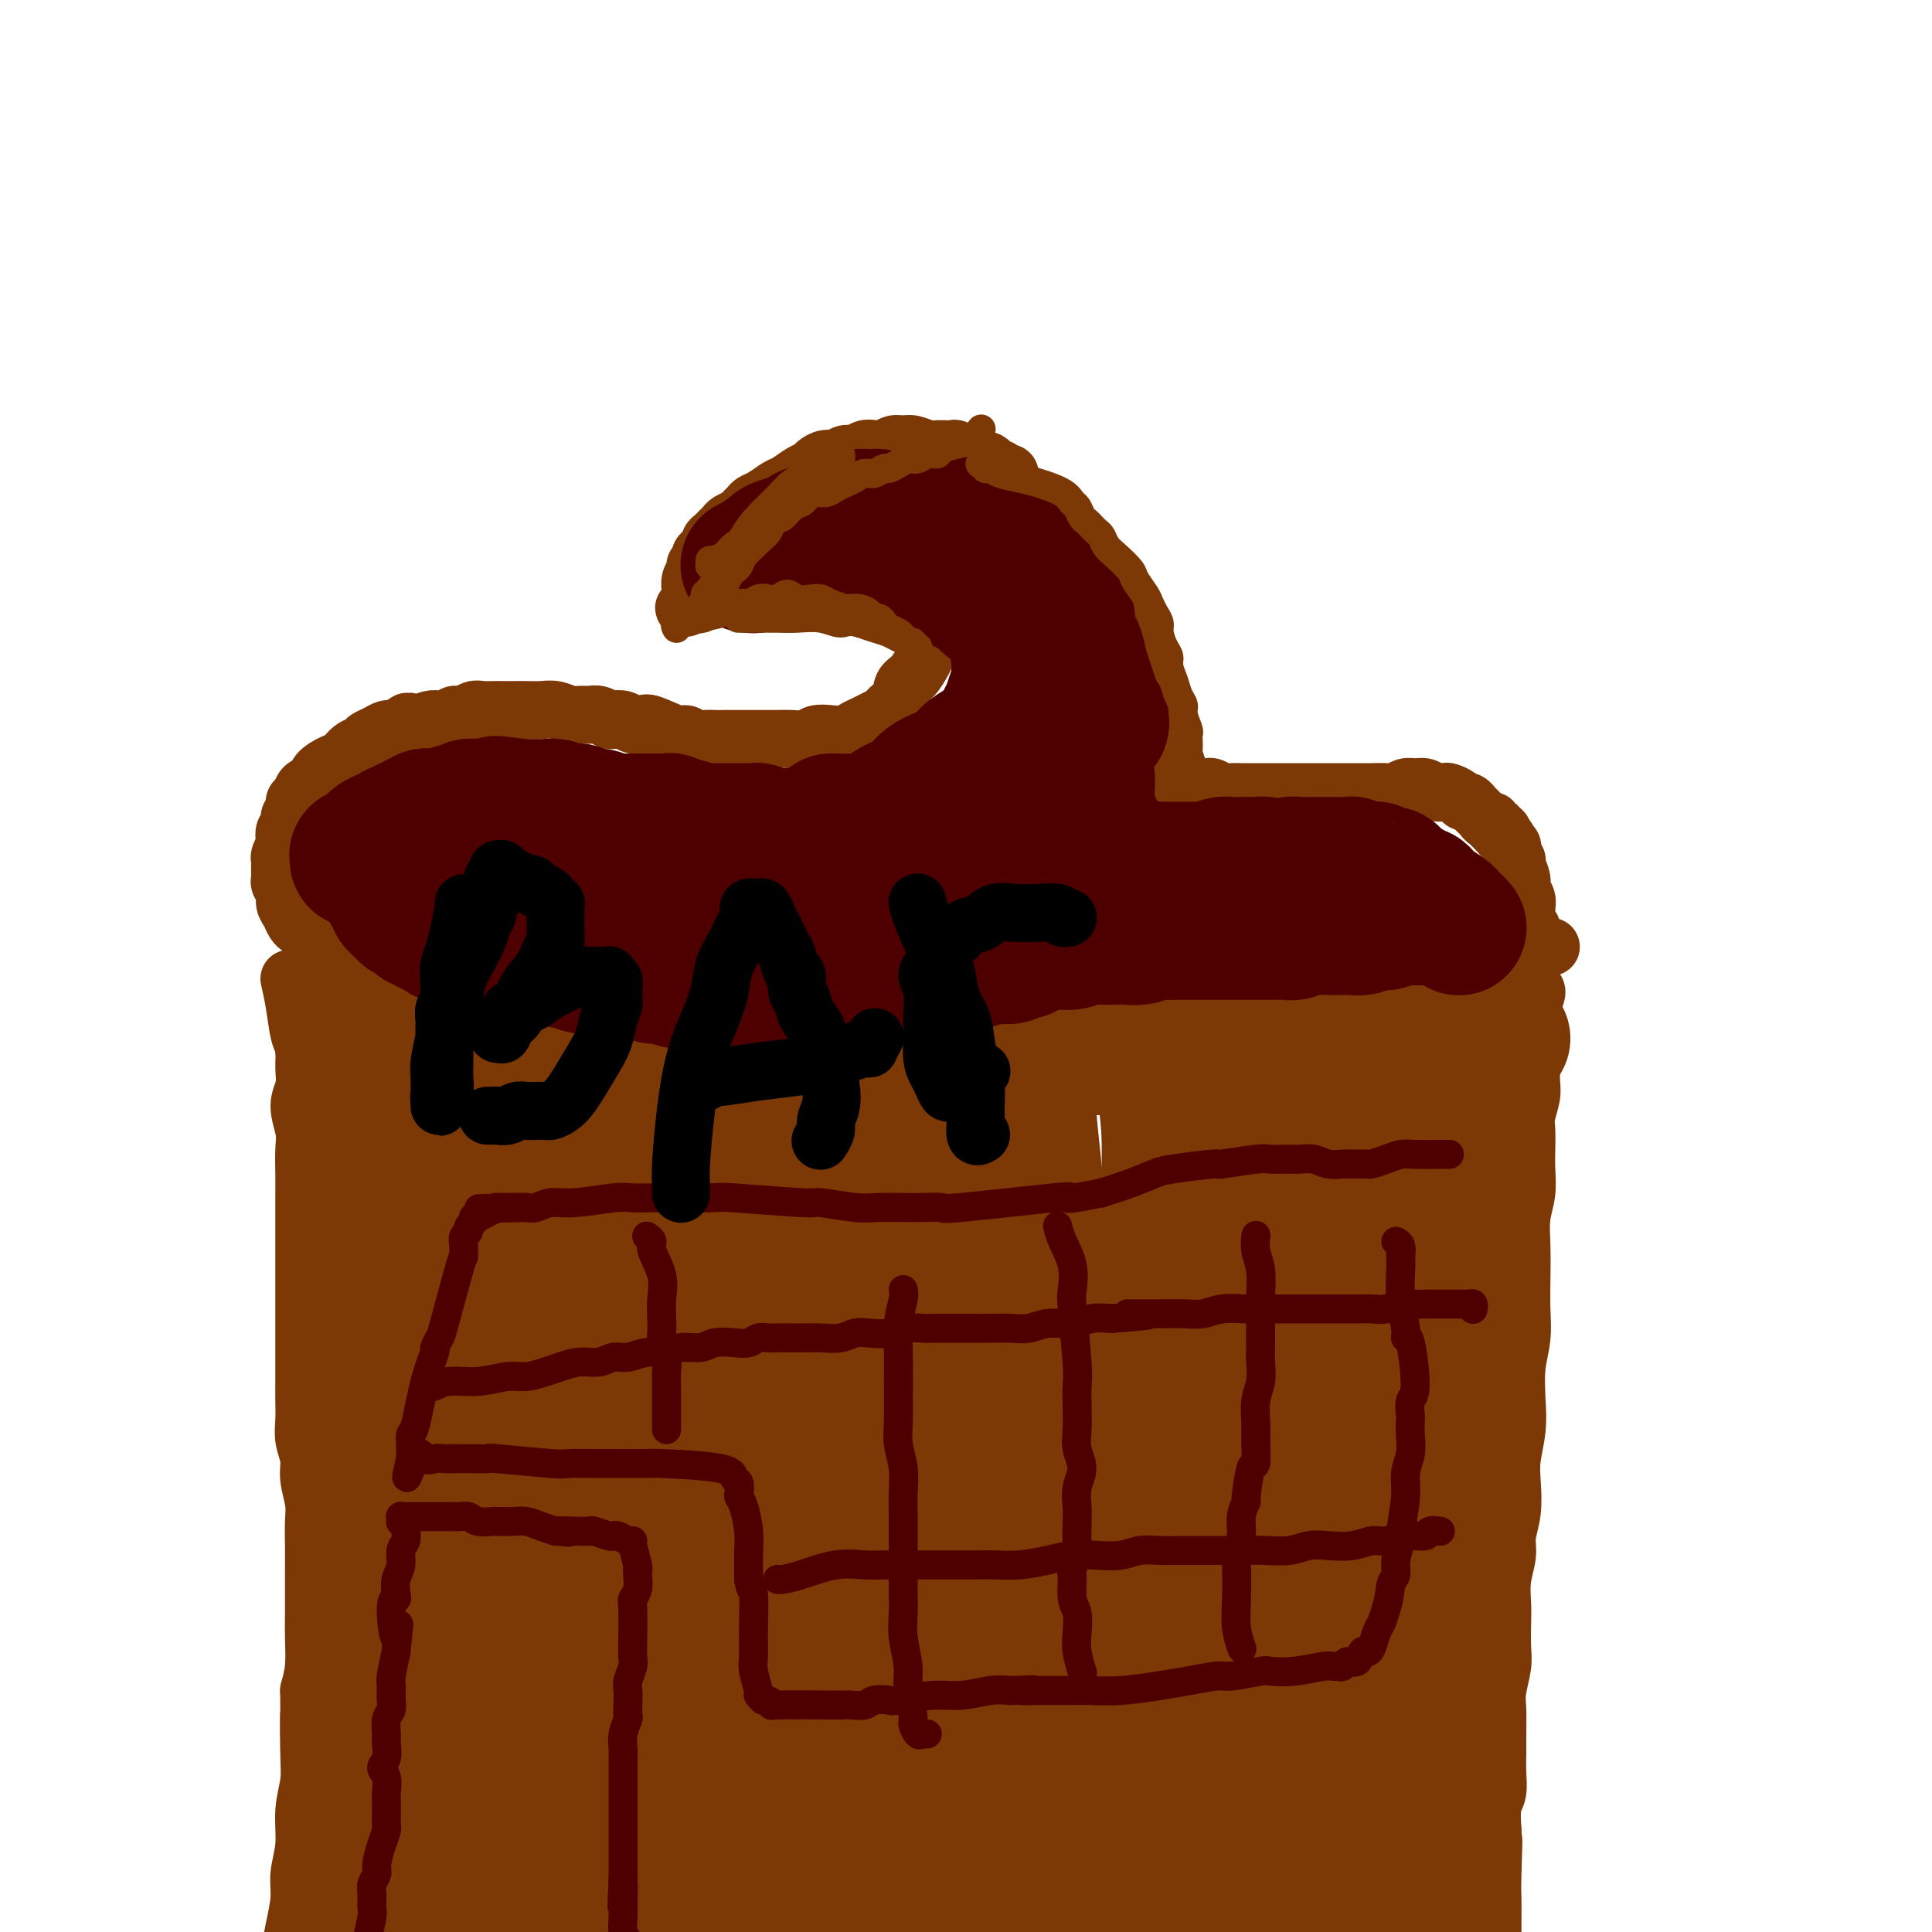 <svg viewBox='0 0 400 400' version='1.1' xmlns='http://www.w3.org/2000/svg' xmlns:xlink='http://www.w3.org/1999/xlink'><g fill='none' stroke='#7C3805' stroke-width='12' stroke-linecap='round' stroke-linejoin='round'><path d='M62,192c-0.002,-0.001 -0.004,-0.003 0,0c0.004,0.003 0.012,0.009 0,0c-0.012,-0.009 -0.046,-0.033 0,0c0.046,0.033 0.171,0.122 0,0c-0.171,-0.122 -0.638,-0.456 -1,-1c-0.362,-0.544 -0.619,-1.298 -1,-2c-0.381,-0.702 -0.887,-1.353 -1,-2c-0.113,-0.647 0.166,-1.290 0,-2c-0.166,-0.710 -0.776,-1.486 -1,-2c-0.224,-0.514 -0.061,-0.767 0,-1c0.061,-0.233 0.020,-0.448 0,-1c-0.020,-0.552 -0.019,-1.442 0,-2c0.019,-0.558 0.057,-0.783 0,-1c-0.057,-0.217 -0.207,-0.424 0,-1c0.207,-0.576 0.772,-1.520 1,-2c0.228,-0.480 0.118,-0.495 0,-1c-0.118,-0.505 -0.243,-1.501 0,-2c0.243,-0.499 0.853,-0.500 1,-1c0.147,-0.500 -0.169,-1.500 0,-2c0.169,-0.500 0.823,-0.500 1,-1c0.177,-0.500 -0.123,-1.499 0,-2c0.123,-0.501 0.670,-0.506 1,-1c0.330,-0.494 0.445,-1.479 1,-2c0.555,-0.521 1.552,-0.577 2,-1c0.448,-0.423 0.348,-1.212 1,-2c0.652,-0.788 2.058,-1.573 3,-2c0.942,-0.427 1.421,-0.495 2,-1c0.579,-0.505 1.257,-1.445 2,-2c0.743,-0.555 1.550,-0.723 2,-1c0.450,-0.277 0.543,-0.662 1,-1c0.457,-0.338 1.277,-0.630 2,-1c0.723,-0.370 1.349,-0.820 2,-1c0.651,-0.180 1.325,-0.090 2,0'/><path d='M82,151c3.623,-2.563 2.179,-1.470 2,-1c-0.179,0.470 0.907,0.318 2,0c1.093,-0.318 2.194,-0.802 3,-1c0.806,-0.198 1.318,-0.109 2,0c0.682,0.109 1.534,0.240 2,0c0.466,-0.240 0.548,-0.849 1,-1c0.452,-0.151 1.276,0.156 2,0c0.724,-0.156 1.348,-0.774 2,-1c0.652,-0.226 1.332,-0.061 2,0c0.668,0.061 1.323,0.017 2,0c0.677,-0.017 1.377,-0.005 2,0c0.623,0.005 1.168,0.005 2,0c0.832,-0.005 1.952,-0.016 3,0c1.048,0.016 2.024,0.057 3,0c0.976,-0.057 1.952,-0.212 3,0c1.048,0.212 2.169,0.793 3,1c0.831,0.207 1.374,0.042 2,0c0.626,-0.042 1.337,0.040 2,0c0.663,-0.040 1.280,-0.203 2,0c0.720,0.203 1.545,0.773 2,1c0.455,0.227 0.542,0.111 1,0c0.458,-0.111 1.289,-0.218 2,0c0.711,0.218 1.303,0.761 2,1c0.697,0.239 1.499,0.173 2,0c0.501,-0.173 0.700,-0.453 2,0c1.300,0.453 3.699,1.638 5,2c1.301,0.362 1.503,-0.099 2,0c0.497,0.099 1.287,0.759 2,1c0.713,0.241 1.347,0.065 2,0c0.653,-0.065 1.325,-0.017 2,0c0.675,0.017 1.353,0.005 2,0c0.647,-0.005 1.265,-0.001 2,0c0.735,0.001 1.589,0.000 2,0c0.411,-0.000 0.379,0.001 1,0c0.621,-0.001 1.895,-0.004 3,0c1.105,0.004 2.042,0.015 3,0c0.958,-0.015 1.937,-0.056 3,0c1.063,0.056 2.210,0.208 3,0c0.790,-0.208 1.223,-0.777 2,-1c0.777,-0.223 1.899,-0.101 3,0c1.101,0.101 2.182,0.182 3,0c0.818,-0.182 1.374,-0.626 2,-1c0.626,-0.374 1.322,-0.678 2,-1c0.678,-0.322 1.336,-0.664 2,-1c0.664,-0.336 1.332,-0.668 2,-1'/><path d='M183,148c2.590,-0.922 1.065,-0.726 1,-1c-0.065,-0.274 1.330,-1.018 2,-2c0.670,-0.982 0.613,-2.203 1,-3c0.387,-0.797 1.217,-1.172 2,-2c0.783,-0.828 1.520,-2.110 2,-3c0.480,-0.890 0.703,-1.389 1,-2c0.297,-0.611 0.669,-1.332 1,-2c0.331,-0.668 0.622,-1.281 1,-2c0.378,-0.719 0.843,-1.545 1,-2c0.157,-0.455 0.004,-0.541 0,-1c-0.004,-0.459 0.140,-1.293 0,-2c-0.140,-0.707 -0.563,-1.289 -1,-2c-0.437,-0.711 -0.887,-1.553 -1,-2c-0.113,-0.447 0.111,-0.501 0,-1c-0.111,-0.499 -0.559,-1.443 -1,-2c-0.441,-0.557 -0.877,-0.728 -1,-1c-0.123,-0.272 0.066,-0.646 0,-1c-0.066,-0.354 -0.388,-0.687 -1,-1c-0.612,-0.313 -1.514,-0.605 -2,-1c-0.486,-0.395 -0.558,-0.894 -1,-1c-0.442,-0.106 -1.256,0.181 -2,0c-0.744,-0.181 -1.420,-0.829 -2,-1c-0.580,-0.171 -1.064,0.137 -2,0c-0.936,-0.137 -2.322,-0.717 -3,-1c-0.678,-0.283 -0.647,-0.268 -1,0c-0.353,0.268 -1.091,0.789 -2,1c-0.909,0.211 -1.988,0.113 -3,0c-1.012,-0.113 -1.958,-0.241 -3,0c-1.042,0.241 -2.181,0.852 -3,1c-0.819,0.148 -1.318,-0.167 -2,0c-0.682,0.167 -1.549,0.814 -2,1c-0.451,0.186 -0.488,-0.090 -1,0c-0.512,0.090 -1.499,0.545 -2,1c-0.501,0.455 -0.514,0.909 -1,1c-0.486,0.091 -1.443,-0.183 -2,0c-0.557,0.183 -0.712,0.823 -1,1c-0.288,0.177 -0.707,-0.107 -1,0c-0.293,0.107 -0.460,0.606 -1,1c-0.540,0.394 -1.454,0.684 -2,1c-0.546,0.316 -0.724,0.658 -1,1c-0.276,0.342 -0.651,0.684 -1,1c-0.349,0.316 -0.671,0.607 -1,1c-0.329,0.393 -0.666,0.889 -1,1c-0.334,0.111 -0.667,-0.162 -1,0c-0.333,0.162 -0.667,0.761 -1,1c-0.333,0.239 -0.667,0.120 -1,0'/><path d='M144,125c-4.094,1.840 -1.829,0.441 -1,0c0.829,-0.441 0.222,0.075 0,0c-0.222,-0.075 -0.059,-0.740 0,-1c0.059,-0.260 0.015,-0.114 0,0c-0.015,0.114 0.000,0.196 0,0c-0.000,-0.196 -0.015,-0.668 0,-1c0.015,-0.332 0.061,-0.523 0,-1c-0.061,-0.477 -0.227,-1.241 0,-2c0.227,-0.759 0.848,-1.513 1,-2c0.152,-0.487 -0.166,-0.708 0,-1c0.166,-0.292 0.814,-0.656 1,-1c0.186,-0.344 -0.091,-0.670 0,-1c0.091,-0.330 0.549,-0.666 1,-1c0.451,-0.334 0.895,-0.667 1,-1c0.105,-0.333 -0.127,-0.667 0,-1c0.127,-0.333 0.615,-0.667 1,-1c0.385,-0.333 0.666,-0.667 1,-1c0.334,-0.333 0.719,-0.667 1,-1c0.281,-0.333 0.456,-0.667 1,-1c0.544,-0.333 1.457,-0.665 2,-1c0.543,-0.335 0.716,-0.671 1,-1c0.284,-0.329 0.680,-0.650 1,-1c0.320,-0.350 0.564,-0.727 1,-1c0.436,-0.273 1.062,-0.440 2,-1c0.938,-0.560 2.187,-1.512 3,-2c0.813,-0.488 1.191,-0.513 2,-1c0.809,-0.487 2.051,-1.436 3,-2c0.949,-0.564 1.605,-0.744 2,-1c0.395,-0.256 0.528,-0.590 1,-1c0.472,-0.410 1.281,-0.898 2,-1c0.719,-0.102 1.347,0.183 2,0c0.653,-0.183 1.330,-0.833 2,-1c0.670,-0.167 1.334,0.147 2,0c0.666,-0.147 1.333,-0.757 2,-1c0.667,-0.243 1.332,-0.119 2,0c0.668,0.119 1.338,0.232 2,0c0.662,-0.232 1.317,-0.808 2,-1c0.683,-0.192 1.395,0.001 2,0c0.605,-0.001 1.102,-0.198 2,0c0.898,0.198 2.195,0.789 3,1c0.805,0.211 1.118,0.042 2,0c0.882,-0.042 2.333,0.044 3,0c0.667,-0.044 0.550,-0.218 1,0c0.450,0.218 1.467,0.828 2,1c0.533,0.172 0.581,-0.094 1,0c0.419,0.094 1.210,0.547 2,1'/><path d='M203,95c2.980,0.625 1.429,0.688 1,1c-0.429,0.312 0.263,0.872 1,1c0.737,0.128 1.518,-0.177 2,0c0.482,0.177 0.665,0.836 1,1c0.335,0.164 0.822,-0.166 1,0c0.178,0.166 0.048,0.828 0,1c-0.048,0.172 -0.014,-0.146 0,0c0.014,0.146 0.009,0.757 0,1c-0.009,0.243 -0.020,0.118 0,0c0.020,-0.118 0.072,-0.227 0,0c-0.072,0.227 -0.268,0.792 0,1c0.268,0.208 0.999,0.059 1,0c0.001,-0.059 -0.728,-0.030 -1,0c-0.272,0.030 -0.087,0.059 0,0c0.087,-0.059 0.076,-0.208 0,0c-0.076,0.208 -0.217,0.773 0,1c0.217,0.227 0.790,0.118 1,0c0.210,-0.118 0.055,-0.243 0,0c-0.055,0.243 -0.011,0.853 0,1c0.011,0.147 -0.012,-0.171 0,0c0.012,0.171 0.060,0.829 0,1c-0.060,0.171 -0.226,-0.147 0,0c0.226,0.147 0.846,0.758 1,1c0.154,0.242 -0.156,0.116 0,0c0.156,-0.116 0.778,-0.223 1,0c0.222,0.223 0.044,0.777 0,1c-0.044,0.223 0.045,0.116 0,0c-0.045,-0.116 -0.223,-0.241 0,0c0.223,0.241 0.848,0.848 1,1c0.152,0.152 -0.169,-0.152 0,0c0.169,0.152 0.829,0.759 1,1c0.171,0.241 -0.147,0.118 0,0c0.147,-0.118 0.760,-0.229 1,0c0.240,0.229 0.106,0.797 0,1c-0.106,0.203 -0.186,0.040 0,0c0.186,-0.040 0.637,0.042 1,0c0.363,-0.042 0.637,-0.208 1,0c0.363,0.208 0.814,0.792 1,1c0.186,0.208 0.106,0.042 0,0c-0.106,-0.042 -0.240,0.042 0,0c0.240,-0.042 0.852,-0.208 1,0c0.148,0.208 -0.167,0.791 0,1c0.167,0.209 0.818,0.046 1,0c0.182,-0.046 -0.105,0.026 0,0c0.105,-0.026 0.601,-0.150 1,0c0.399,0.150 0.699,0.575 1,1'/><path d='M222,112c2.896,2.565 0.636,0.476 0,0c-0.636,-0.476 0.350,0.661 1,1c0.650,0.339 0.962,-0.120 1,0c0.038,0.120 -0.197,0.820 0,1c0.197,0.180 0.827,-0.159 1,0c0.173,0.159 -0.113,0.816 0,1c0.113,0.184 0.623,-0.104 1,0c0.377,0.104 0.622,0.602 1,1c0.378,0.398 0.889,0.698 1,1c0.111,0.302 -0.178,0.606 0,1c0.178,0.394 0.822,0.878 1,1c0.178,0.122 -0.111,-0.118 0,0c0.111,0.118 0.621,0.595 1,1c0.379,0.405 0.626,0.739 1,1c0.374,0.261 0.874,0.450 1,1c0.126,0.550 -0.124,1.460 0,2c0.124,0.540 0.622,0.708 1,1c0.378,0.292 0.637,0.708 1,1c0.363,0.292 0.829,0.460 1,1c0.171,0.540 0.046,1.452 0,2c-0.046,0.548 -0.012,0.732 0,1c0.012,0.268 0.003,0.621 0,1c-0.003,0.379 -0.001,0.783 0,1c0.001,0.217 0.001,0.246 0,1c-0.001,0.754 -0.001,2.232 0,3c0.001,0.768 0.004,0.824 0,1c-0.004,0.176 -0.016,0.470 0,1c0.016,0.530 0.061,1.297 0,2c-0.061,0.703 -0.227,1.344 0,2c0.227,0.656 0.845,1.329 1,2c0.155,0.671 -0.155,1.341 0,2c0.155,0.659 0.774,1.308 1,2c0.226,0.692 0.060,1.428 0,2c-0.060,0.572 -0.012,0.979 0,1c0.012,0.021 -0.012,-0.345 0,0c0.012,0.345 0.059,1.402 0,2c-0.059,0.598 -0.223,0.738 0,1c0.223,0.262 0.834,0.647 1,1c0.166,0.353 -0.114,0.673 0,1c0.114,0.327 0.622,0.661 1,1c0.378,0.339 0.626,0.682 1,1c0.374,0.318 0.873,0.611 1,1c0.127,0.389 -0.120,0.874 0,1c0.120,0.126 0.606,-0.107 1,0c0.394,0.107 0.697,0.553 1,1'/><path d='M243,161c1.042,1.326 0.646,1.140 1,1c0.354,-0.140 1.456,-0.235 2,0c0.544,0.235 0.530,0.799 1,1c0.470,0.201 1.424,0.040 2,0c0.576,-0.040 0.773,0.042 1,0c0.227,-0.042 0.483,-0.207 1,0c0.517,0.207 1.294,0.788 2,1c0.706,0.212 1.340,0.057 2,0c0.660,-0.057 1.345,-0.015 2,0c0.655,0.015 1.279,0.004 2,0c0.721,-0.004 1.540,-0.001 2,0c0.460,0.001 0.560,0.000 1,0c0.440,-0.000 1.220,-0.000 2,0c0.780,0.000 1.559,0.000 2,0c0.441,-0.000 0.545,-0.000 1,0c0.455,0.000 1.262,0.000 2,0c0.738,-0.000 1.408,-0.000 2,0c0.592,0.000 1.106,0.000 2,0c0.894,-0.000 2.169,-0.000 3,0c0.831,0.000 1.220,0.001 2,0c0.780,-0.001 1.952,-0.004 3,0c1.048,0.004 1.971,0.015 3,0c1.029,-0.015 2.162,-0.058 3,0c0.838,0.058 1.379,0.215 2,0c0.621,-0.215 1.322,-0.804 2,-1c0.678,-0.196 1.332,-0.001 2,0c0.668,0.001 1.348,-0.193 2,0c0.652,0.193 1.274,0.774 2,1c0.726,0.226 1.556,0.098 2,0c0.444,-0.098 0.501,-0.166 1,0c0.499,0.166 1.439,0.565 2,1c0.561,0.435 0.743,0.905 1,1c0.257,0.095 0.590,-0.186 1,0c0.410,0.186 0.899,0.838 1,1c0.101,0.162 -0.184,-0.168 0,0c0.184,0.168 0.837,0.834 1,1c0.163,0.166 -0.162,-0.167 0,0c0.162,0.167 0.813,0.833 1,1c0.187,0.167 -0.089,-0.167 0,0c0.089,0.167 0.545,0.833 1,1c0.455,0.167 0.910,-0.166 1,0c0.090,0.166 -0.186,0.832 0,1c0.186,0.168 0.833,-0.161 1,0c0.167,0.161 -0.147,0.813 0,1c0.147,0.187 0.756,-0.089 1,0c0.244,0.089 0.122,0.545 0,1'/><path d='M311,173c2.410,1.483 0.436,0.190 0,0c-0.436,-0.190 0.667,0.722 1,1c0.333,0.278 -0.103,-0.080 0,0c0.103,0.080 0.744,0.597 1,1c0.256,0.403 0.125,0.692 0,1c-0.125,0.308 -0.245,0.635 0,1c0.245,0.365 0.854,0.769 1,1c0.146,0.231 -0.171,0.289 0,1c0.171,0.711 0.830,2.075 1,3c0.170,0.925 -0.150,1.412 0,2c0.150,0.588 0.771,1.276 1,2c0.229,0.724 0.065,1.485 0,2c-0.065,0.515 -0.032,0.783 0,1c0.032,0.217 0.061,0.384 0,1c-0.061,0.616 -0.213,1.682 0,2c0.213,0.318 0.789,-0.111 1,0c0.211,0.111 0.056,0.761 0,1c-0.056,0.239 -0.014,0.065 0,0c0.014,-0.065 0.000,-0.021 0,0c-0.000,0.021 0.014,0.019 0,0c-0.014,-0.019 -0.055,-0.057 0,0c0.055,0.057 0.207,0.208 0,0c-0.207,-0.208 -0.773,-0.774 -1,-1c-0.227,-0.226 -0.113,-0.113 0,0'/><path d='M66,196c-0.009,0.001 -0.018,0.001 0,0c0.018,-0.001 0.063,-0.004 0,0c-0.063,0.004 -0.232,0.015 0,0c0.232,-0.015 0.867,-0.057 2,0c1.133,0.057 2.764,0.211 4,0c1.236,-0.211 2.077,-0.788 3,-1c0.923,-0.212 1.927,-0.058 3,0c1.073,0.058 2.216,0.019 3,0c0.784,-0.019 1.210,-0.019 2,0c0.790,0.019 1.943,0.057 3,0c1.057,-0.057 2.019,-0.208 3,0c0.981,0.208 1.981,0.774 3,1c1.019,0.226 2.058,0.114 3,0c0.942,-0.114 1.788,-0.228 3,0c1.212,0.228 2.790,0.797 4,1c1.210,0.203 2.051,0.041 3,0c0.949,-0.041 2.005,0.041 3,0c0.995,-0.041 1.927,-0.203 3,0c1.073,0.203 2.286,0.771 3,1c0.714,0.229 0.928,0.118 2,0c1.072,-0.118 3.003,-0.242 4,0c0.997,0.242 1.060,0.849 2,1c0.940,0.151 2.759,-0.156 4,0c1.241,0.156 1.906,0.774 3,1c1.094,0.226 2.618,0.061 4,0c1.382,-0.061 2.620,-0.016 4,0c1.380,0.016 2.900,0.004 4,0c1.100,-0.004 1.779,-0.000 3,0c1.221,0.000 2.984,-0.004 4,0c1.016,0.004 1.286,0.015 2,0c0.714,-0.015 1.872,-0.057 3,0c1.128,0.057 2.225,0.212 3,0c0.775,-0.212 1.226,-0.790 2,-1c0.774,-0.210 1.870,-0.053 3,0c1.130,0.053 2.295,0.000 3,0c0.705,-0.000 0.952,0.051 2,0c1.048,-0.051 2.898,-0.206 4,0c1.102,0.206 1.458,0.773 2,1c0.542,0.227 1.271,0.113 2,0'/><path d='M174,200c17.064,0.619 5.723,0.166 2,0c-3.723,-0.166 0.171,-0.044 2,0c1.829,0.044 1.592,0.011 2,0c0.408,-0.011 1.459,0.001 2,0c0.541,-0.001 0.571,-0.014 1,0c0.429,0.014 1.258,0.056 2,0c0.742,-0.056 1.396,-0.211 2,0c0.604,0.211 1.158,0.789 2,1c0.842,0.211 1.973,0.057 3,0c1.027,-0.057 1.952,-0.015 3,0c1.048,0.015 2.220,0.004 3,0c0.780,-0.004 1.167,-0.001 2,0c0.833,0.001 2.113,-0.001 3,0c0.887,0.001 1.382,0.004 2,0c0.618,-0.004 1.358,-0.015 2,0c0.642,0.015 1.185,0.057 2,0c0.815,-0.057 1.900,-0.211 3,0c1.100,0.211 2.214,0.788 3,1c0.786,0.212 1.244,0.058 2,0c0.756,-0.058 1.812,-0.019 3,0c1.188,0.019 2.510,0.019 4,0c1.490,-0.019 3.150,-0.058 4,0c0.850,0.058 0.891,0.212 3,0c2.109,-0.212 6.285,-0.789 8,-1c1.715,-0.211 0.969,-0.057 1,0c0.031,0.057 0.837,0.015 2,0c1.163,-0.015 2.681,-0.004 4,0c1.319,0.004 2.439,0.000 4,0c1.561,-0.000 3.562,0.004 5,0c1.438,-0.004 2.313,-0.015 3,0c0.687,0.015 1.185,0.056 2,0c0.815,-0.056 1.947,-0.207 3,0c1.053,0.207 2.025,0.774 3,1c0.975,0.226 1.951,0.113 3,0c1.049,-0.113 2.171,-0.226 3,0c0.829,0.226 1.367,0.791 2,1c0.633,0.209 1.363,0.061 2,0c0.637,-0.061 1.181,-0.034 2,0c0.819,0.034 1.914,0.075 3,0c1.086,-0.075 2.164,-0.268 3,0c0.836,0.268 1.431,0.996 2,1c0.569,0.004 1.111,-0.717 2,-1c0.889,-0.283 2.125,-0.127 3,0c0.875,0.127 1.389,0.227 2,0c0.611,-0.227 1.317,-0.779 2,-1c0.683,-0.221 1.341,-0.110 2,0'/><path d='M297,202c19.402,0.147 6.405,-0.487 2,-1c-4.405,-0.513 -0.220,-0.907 2,-1c2.220,-0.093 2.475,0.115 3,0c0.525,-0.115 1.319,-0.553 2,-1c0.681,-0.447 1.247,-0.903 2,-1c0.753,-0.097 1.693,0.166 3,0c1.307,-0.166 2.981,-0.763 4,-1c1.019,-0.237 1.383,-0.116 2,0c0.617,0.116 1.486,0.227 2,0c0.514,-0.227 0.674,-0.793 1,-1c0.326,-0.207 0.819,-0.056 1,0c0.181,0.056 0.052,0.016 0,0c-0.052,-0.016 -0.026,-0.008 0,0'/><path d='M60,203c0.024,0.108 0.049,0.215 0,0c-0.049,-0.215 -0.171,-0.754 0,0c0.171,0.754 0.636,2.799 1,5c0.364,2.201 0.629,4.558 1,6c0.371,1.442 0.849,1.968 1,3c0.151,1.032 -0.026,2.571 0,4c0.026,1.429 0.256,2.748 0,4c-0.256,1.252 -0.997,2.438 -1,4c-0.003,1.562 0.731,3.502 1,5c0.269,1.498 0.072,2.555 0,4c-0.072,1.445 -0.019,3.279 0,5c0.019,1.721 0.005,3.330 0,5c-0.005,1.670 -0.001,3.402 0,5c0.001,1.598 0.000,3.060 0,5c-0.000,1.940 -0.000,4.356 0,6c0.000,1.644 0.000,2.516 0,4c-0.000,1.484 0.000,3.579 0,5c-0.000,1.421 -0.000,2.168 0,3c0.000,0.832 0.000,1.748 0,3c-0.000,1.252 -0.001,2.841 0,4c0.001,1.159 0.004,1.888 0,3c-0.004,1.112 -0.016,2.606 0,4c0.016,1.394 0.061,2.687 0,4c-0.061,1.313 -0.226,2.646 0,4c0.226,1.354 0.845,2.728 1,4c0.155,1.272 -0.155,2.443 0,4c0.155,1.557 0.773,3.501 1,5c0.227,1.499 0.061,2.553 0,4c-0.061,1.447 -0.016,3.288 0,5c0.016,1.712 0.005,3.297 0,5c-0.005,1.703 -0.004,3.525 0,5c0.004,1.475 0.011,2.601 0,4c-0.011,1.399 -0.042,3.069 0,5c0.042,1.931 0.155,4.123 0,6c-0.155,1.877 -0.577,3.438 -1,5'/><path d='M64,350c0.159,21.664 0.058,9.325 0,6c-0.058,-3.325 -0.072,2.364 0,6c0.072,3.636 0.230,5.219 0,7c-0.230,1.781 -0.849,3.760 -1,6c-0.151,2.240 0.167,4.741 0,7c-0.167,2.259 -0.819,4.278 -1,6c-0.181,1.722 0.108,3.149 0,5c-0.108,1.851 -0.614,4.125 -1,6c-0.386,1.875 -0.653,3.350 -1,5c-0.347,1.650 -0.773,3.473 -1,5c-0.227,1.527 -0.253,2.757 0,4c0.253,1.243 0.787,2.498 1,3c0.213,0.502 0.107,0.251 0,0'/><path d='M318,205c-0.030,-0.050 -0.061,-0.100 0,0c0.061,0.100 0.212,0.350 0,1c-0.212,0.650 -0.789,1.700 -1,3c-0.211,1.300 -0.055,2.850 0,4c0.055,1.150 0.011,1.901 0,3c-0.011,1.099 0.011,2.548 0,4c-0.011,1.452 -0.055,2.909 0,4c0.055,1.091 0.211,1.816 0,3c-0.211,1.184 -0.788,2.826 -1,4c-0.212,1.174 -0.061,1.880 0,3c0.061,1.120 0.030,2.653 0,4c-0.030,1.347 -0.061,2.508 0,4c0.061,1.492 0.212,3.314 0,5c-0.212,1.686 -0.788,3.237 -1,5c-0.212,1.763 -0.061,3.739 0,6c0.061,2.261 0.030,4.806 0,7c-0.030,2.194 -0.060,4.038 0,6c0.060,1.962 0.208,4.044 0,6c-0.208,1.956 -0.774,3.788 -1,6c-0.226,2.212 -0.112,4.803 0,7c0.112,2.197 0.222,3.998 0,6c-0.222,2.002 -0.776,4.204 -1,6c-0.224,1.796 -0.116,3.186 0,5c0.116,1.814 0.241,4.053 0,6c-0.241,1.947 -0.849,3.600 -1,5c-0.151,1.400 0.155,2.545 0,4c-0.155,1.455 -0.773,3.220 -1,5c-0.227,1.780 -0.065,3.575 0,5c0.065,1.425 0.031,2.480 0,4c-0.031,1.520 -0.061,3.505 0,5c0.061,1.495 0.213,2.500 0,4c-0.213,1.500 -0.789,3.496 -1,5c-0.211,1.504 -0.055,2.518 0,4c0.055,1.482 0.011,3.434 0,5c-0.011,1.566 0.011,2.746 0,4c-0.011,1.254 -0.054,2.584 0,4c0.054,1.416 0.207,2.920 0,4c-0.207,1.080 -0.773,1.737 -1,3c-0.227,1.263 -0.113,3.131 0,5'/><path d='M309,379c-1.392,27.585 -0.373,9.549 0,4c0.373,-5.549 0.100,1.389 0,5c-0.100,3.611 -0.026,3.896 0,5c0.026,1.104 0.006,3.028 0,5c-0.006,1.972 0.002,3.990 0,6c-0.002,2.010 -0.014,4.010 0,6c0.014,1.990 0.055,3.969 0,6c-0.055,2.031 -0.207,4.113 0,6c0.207,1.887 0.774,3.577 1,5c0.226,1.423 0.112,2.577 0,4c-0.112,1.423 -0.223,3.114 0,4c0.223,0.886 0.778,0.967 1,1c0.222,0.033 0.111,0.016 0,0'/></g>
<g fill='none' stroke='#7C3805' stroke-width='28' stroke-linecap='round' stroke-linejoin='round'><path d='M73,406c0.002,-0.011 0.003,-0.022 0,0c-0.003,0.022 -0.012,0.076 0,0c0.012,-0.076 0.044,-0.282 0,-1c-0.044,-0.718 -0.166,-1.948 0,-4c0.166,-2.052 0.619,-4.927 1,-7c0.381,-2.073 0.689,-3.346 1,-5c0.311,-1.654 0.623,-3.691 1,-5c0.377,-1.309 0.818,-1.891 1,-3c0.182,-1.109 0.104,-2.746 0,-4c-0.104,-1.254 -0.234,-2.125 0,-3c0.234,-0.875 0.834,-1.755 1,-3c0.166,-1.245 -0.100,-2.854 0,-4c0.100,-1.146 0.566,-1.829 1,-3c0.434,-1.171 0.834,-2.831 1,-4c0.166,-1.169 0.097,-1.848 0,-3c-0.097,-1.152 -0.223,-2.776 0,-4c0.223,-1.224 0.796,-2.046 1,-3c0.204,-0.954 0.040,-2.039 0,-3c-0.040,-0.961 0.046,-1.796 0,-3c-0.046,-1.204 -0.224,-2.775 0,-4c0.224,-1.225 0.849,-2.103 1,-3c0.151,-0.897 -0.171,-1.815 0,-3c0.171,-1.185 0.834,-2.639 1,-4c0.166,-1.361 -0.166,-2.629 0,-4c0.166,-1.371 0.829,-2.845 1,-4c0.171,-1.155 -0.150,-1.993 0,-3c0.150,-1.007 0.772,-2.184 1,-3c0.228,-0.816 0.061,-1.270 0,-2c-0.061,-0.730 -0.016,-1.735 0,-3c0.016,-1.265 0.004,-2.789 0,-4c-0.004,-1.211 -0.001,-2.109 0,-3c0.001,-0.891 0.000,-1.775 0,-3c-0.000,-1.225 -0.000,-2.792 0,-4c0.000,-1.208 0.000,-2.056 0,-3c-0.000,-0.944 -0.000,-1.985 0,-3c0.000,-1.015 0.000,-2.005 0,-3c-0.000,-0.995 -0.000,-1.996 0,-3c0.000,-1.004 0.000,-2.011 0,-3c-0.000,-0.989 -0.000,-1.958 0,-3c0.000,-1.042 0.000,-2.155 0,-3c-0.000,-0.845 -0.000,-1.423 0,-2'/><path d='M85,274c-0.287,-7.320 -1.005,-4.622 -1,-4c0.005,0.622 0.733,-0.834 1,-2c0.267,-1.166 0.071,-2.041 0,-3c-0.071,-0.959 -0.019,-2.000 0,-3c0.019,-1.000 0.005,-1.959 0,-3c-0.005,-1.041 -0.001,-2.166 0,-3c0.001,-0.834 -0.001,-1.379 0,-2c0.001,-0.621 0.004,-1.317 0,-2c-0.004,-0.683 -0.015,-1.352 0,-2c0.015,-0.648 0.057,-1.276 0,-2c-0.057,-0.724 -0.211,-1.544 0,-2c0.211,-0.456 0.789,-0.549 1,-1c0.211,-0.451 0.057,-1.260 0,-2c-0.057,-0.740 -0.015,-1.409 0,-2c0.015,-0.591 0.004,-1.103 0,-2c-0.004,-0.897 -0.001,-2.181 0,-3c0.001,-0.819 -0.000,-1.175 0,-2c0.000,-0.825 0.001,-2.119 0,-3c-0.001,-0.881 -0.004,-1.349 0,-2c0.004,-0.651 0.016,-1.485 0,-2c-0.016,-0.515 -0.060,-0.711 0,-1c0.060,-0.289 0.222,-0.671 0,-1c-0.222,-0.329 -0.830,-0.606 -1,-1c-0.170,-0.394 0.098,-0.904 0,-1c-0.098,-0.096 -0.562,0.222 -1,0c-0.438,-0.222 -0.849,-0.983 -1,-1c-0.151,-0.017 -0.043,0.709 0,1c0.043,0.291 0.022,0.145 0,0'/><path d='M75,218c-0.001,0.000 -0.001,0.000 0,0c0.001,-0.000 0.004,-0.001 0,0c-0.004,0.001 -0.016,0.002 0,0c0.016,-0.002 0.061,-0.007 0,0c-0.061,0.007 -0.226,0.028 0,0c0.226,-0.028 0.845,-0.103 1,1c0.155,1.103 -0.155,3.386 0,6c0.155,2.614 0.773,5.561 1,8c0.227,2.439 0.061,4.369 0,6c-0.061,1.631 -0.017,2.961 0,4c0.017,1.039 0.006,1.787 0,3c-0.006,1.213 -0.006,2.890 0,4c0.006,1.110 0.017,1.652 0,3c-0.017,1.348 -0.061,3.501 0,5c0.061,1.499 0.227,2.345 0,4c-0.227,1.655 -0.845,4.118 -1,6c-0.155,1.882 0.155,3.184 0,5c-0.155,1.816 -0.774,4.147 -1,6c-0.226,1.853 -0.060,3.228 0,5c0.060,1.772 0.015,3.942 0,6c-0.015,2.058 0.001,4.003 0,6c-0.001,1.997 -0.018,4.045 0,6c0.018,1.955 0.072,3.818 0,6c-0.072,2.182 -0.268,4.683 0,7c0.268,2.317 1.001,4.451 1,7c-0.001,2.549 -0.736,5.512 -1,8c-0.264,2.488 -0.056,4.501 0,7c0.056,2.499 -0.041,5.482 0,8c0.041,2.518 0.221,4.569 0,7c-0.221,2.431 -0.844,5.241 -1,8c-0.156,2.759 0.154,5.468 0,8c-0.154,2.532 -0.773,4.886 -1,7c-0.227,2.114 -0.061,3.989 0,6c0.061,2.011 0.016,4.157 0,6c-0.016,1.843 -0.005,3.384 0,4c0.005,0.616 0.002,0.308 0,0'/><path d='M71,217c-0.001,-0.002 -0.003,-0.003 0,0c0.003,0.003 0.010,0.011 0,0c-0.010,-0.011 -0.037,-0.041 0,0c0.037,0.041 0.139,0.155 1,0c0.861,-0.155 2.483,-0.577 4,-1c1.517,-0.423 2.930,-0.845 4,-1c1.070,-0.155 1.796,-0.041 3,0c1.204,0.041 2.884,0.011 4,0c1.116,-0.011 1.667,-0.003 3,0c1.333,0.003 3.448,0.001 5,0c1.552,-0.001 2.540,-0.000 4,0c1.460,0.000 3.391,0.000 5,0c1.609,-0.000 2.895,-0.001 4,0c1.105,0.001 2.028,0.004 3,0c0.972,-0.004 1.993,-0.015 3,0c1.007,0.015 2.001,0.057 3,0c0.999,-0.057 2.003,-0.211 3,0c0.997,0.211 1.988,0.788 3,1c1.012,0.212 2.043,0.061 3,0c0.957,-0.061 1.838,-0.031 3,0c1.162,0.031 2.606,0.065 4,0c1.394,-0.065 2.739,-0.228 4,0c1.261,0.228 2.437,0.846 4,1c1.563,0.154 3.512,-0.155 5,0c1.488,0.155 2.514,0.774 4,1c1.486,0.226 3.431,0.057 5,0c1.569,-0.057 2.761,-0.004 4,0c1.239,0.004 2.525,-0.040 4,0c1.475,0.040 3.138,0.166 5,0c1.862,-0.166 3.923,-0.623 6,-1c2.077,-0.377 4.172,-0.676 6,-1c1.828,-0.324 3.390,-0.675 5,-1c1.610,-0.325 3.266,-0.623 5,-1c1.734,-0.377 3.544,-0.832 5,-1c1.456,-0.168 2.559,-0.048 3,0c0.441,0.048 0.221,0.024 0,0'/><path d='M88,209c-0.022,-0.008 -0.043,-0.016 0,0c0.043,0.016 0.152,0.057 0,0c-0.152,-0.057 -0.565,-0.211 -1,0c-0.435,0.211 -0.894,0.789 -1,1c-0.106,0.211 0.140,0.057 0,0c-0.140,-0.057 -0.665,-0.015 -1,0c-0.335,0.015 -0.478,0.004 -1,0c-0.522,-0.004 -1.421,-0.001 -2,0c-0.579,0.001 -0.838,0.000 -1,0c-0.162,-0.000 -0.225,-0.000 -1,0c-0.775,0.000 -2.260,-0.000 -3,0c-0.740,0.000 -0.733,0.000 -1,0c-0.267,-0.000 -0.808,-0.001 -1,0c-0.192,0.001 -0.034,0.004 0,0c0.034,-0.004 -0.054,-0.015 0,0c0.054,0.015 0.251,0.057 0,0c-0.251,-0.057 -0.950,-0.211 -1,0c-0.050,0.211 0.547,0.789 1,1c0.453,0.211 0.761,0.057 2,0c1.239,-0.057 3.411,-0.015 5,0c1.589,0.015 2.597,0.004 3,0c0.403,-0.004 0.202,-0.002 0,0'/><path d='M311,215c0.119,0.000 0.238,0.000 0,0c-0.238,-0.000 -0.832,-0.000 -1,0c-0.168,0.000 0.092,0.000 0,0c-0.092,-0.000 -0.534,-0.000 -2,0c-1.466,0.000 -3.954,0.000 -5,0c-1.046,-0.000 -0.649,-0.000 -1,0c-0.351,0.000 -1.448,0.001 -2,0c-0.552,-0.001 -0.558,-0.005 -1,0c-0.442,0.005 -1.319,0.019 -2,0c-0.681,-0.019 -1.167,-0.072 -2,0c-0.833,0.072 -2.012,0.268 -3,0c-0.988,-0.268 -1.785,-1.001 -3,-1c-1.215,0.001 -2.849,0.736 -4,1c-1.151,0.264 -1.819,0.057 -3,0c-1.181,-0.057 -2.877,0.038 -4,0c-1.123,-0.038 -1.675,-0.207 -3,0c-1.325,0.207 -3.423,0.791 -5,1c-1.577,0.209 -2.632,0.042 -4,0c-1.368,-0.042 -3.050,0.041 -5,0c-1.950,-0.041 -4.168,-0.207 -6,0c-1.832,0.207 -3.277,0.786 -5,1c-1.723,0.214 -3.723,0.062 -6,0c-2.277,-0.062 -4.830,-0.034 -7,0c-2.170,0.034 -3.958,0.076 -6,0c-2.042,-0.076 -4.340,-0.268 -7,0c-2.660,0.268 -5.683,0.996 -8,1c-2.317,0.004 -3.927,-0.716 -6,-1c-2.073,-0.284 -4.609,-0.133 -7,0c-2.391,0.133 -4.639,0.247 -7,0c-2.361,-0.247 -4.836,-0.854 -7,-1c-2.164,-0.146 -4.016,0.171 -6,0c-1.984,-0.171 -4.099,-0.829 -6,-1c-1.901,-0.171 -3.589,0.146 -5,0c-1.411,-0.146 -2.546,-0.756 -3,-1c-0.454,-0.244 -0.227,-0.122 0,0'/><path d='M298,218c-0.000,-0.002 -0.000,-0.004 0,0c0.000,0.004 0.000,0.013 0,0c-0.000,-0.013 -0.000,-0.049 0,0c0.000,0.049 0.000,0.183 0,1c-0.000,0.817 -0.001,2.318 0,4c0.001,1.682 0.004,3.545 0,5c-0.004,1.455 -0.015,2.503 0,4c0.015,1.497 0.058,3.442 0,5c-0.058,1.558 -0.215,2.727 0,4c0.215,1.273 0.804,2.650 1,4c0.196,1.350 -0.000,2.673 0,4c0.000,1.327 0.197,2.657 0,4c-0.197,1.343 -0.789,2.700 -1,4c-0.211,1.300 -0.042,2.544 0,4c0.042,1.456 -0.044,3.123 0,5c0.044,1.877 0.218,3.963 0,6c-0.218,2.037 -0.828,4.024 -1,6c-0.172,1.976 0.093,3.942 0,6c-0.093,2.058 -0.546,4.208 -1,6c-0.454,1.792 -0.910,3.228 -1,5c-0.090,1.772 0.186,3.882 0,6c-0.186,2.118 -0.834,4.243 -1,6c-0.166,1.757 0.152,3.146 0,5c-0.152,1.854 -0.772,4.173 -1,6c-0.228,1.827 -0.062,3.163 0,5c0.062,1.837 0.020,4.176 0,6c-0.020,1.824 -0.020,3.133 0,5c0.020,1.867 0.059,4.293 0,7c-0.059,2.707 -0.215,5.693 0,9c0.215,3.307 0.801,6.933 1,11c0.199,4.067 0.012,8.576 0,13c-0.012,4.424 0.150,8.765 0,13c-0.150,4.235 -0.614,8.364 -1,12c-0.386,3.636 -0.695,6.778 -1,10c-0.305,3.222 -0.607,6.524 -1,9c-0.393,2.476 -0.876,4.128 -1,6c-0.124,1.872 0.111,3.966 0,6c-0.111,2.034 -0.568,4.009 -1,6c-0.432,1.991 -0.838,3.997 -1,6c-0.162,2.003 -0.081,4.001 0,6'/><path d='M288,448c-0.928,10.116 -0.249,4.907 0,4c0.249,-0.907 0.067,2.486 0,4c-0.067,1.514 -0.019,1.147 0,1c0.019,-0.147 0.010,-0.073 0,0'/><path d='M284,231c-0.032,0.023 -0.064,0.045 0,0c0.064,-0.045 0.224,-0.158 0,0c-0.224,0.158 -0.831,0.585 -1,1c-0.169,0.415 0.099,0.817 0,2c-0.099,1.183 -0.566,3.148 -1,6c-0.434,2.852 -0.835,6.591 -1,10c-0.165,3.409 -0.096,6.488 0,10c0.096,3.512 0.218,7.457 0,11c-0.218,3.543 -0.775,6.683 -1,10c-0.225,3.317 -0.117,6.809 0,10c0.117,3.191 0.242,6.080 0,9c-0.242,2.920 -0.853,5.871 -1,9c-0.147,3.129 0.168,6.437 0,10c-0.168,3.563 -0.818,7.381 -1,11c-0.182,3.619 0.106,7.040 0,11c-0.106,3.960 -0.606,8.459 -1,13c-0.394,4.541 -0.682,9.122 -1,14c-0.318,4.878 -0.666,10.051 -1,15c-0.334,4.949 -0.652,9.675 -1,14c-0.348,4.325 -0.724,8.250 -1,12c-0.276,3.750 -0.452,7.324 -1,10c-0.548,2.676 -1.467,4.455 -2,6c-0.533,1.545 -0.679,2.858 -1,4c-0.321,1.142 -0.817,2.115 -1,3c-0.183,0.885 -0.052,1.681 0,2c0.052,0.319 0.026,0.159 0,0'/><path d='M266,230c-0.001,0.033 -0.001,0.067 0,0c0.001,-0.067 0.004,-0.234 0,0c-0.004,0.234 -0.014,0.869 0,1c0.014,0.131 0.053,-0.240 0,0c-0.053,0.240 -0.199,1.093 0,3c0.199,1.907 0.744,4.869 1,9c0.256,4.131 0.223,9.431 0,14c-0.223,4.569 -0.637,8.408 -1,13c-0.363,4.592 -0.675,9.936 -1,15c-0.325,5.064 -0.663,9.847 -1,15c-0.337,5.153 -0.671,10.675 -1,16c-0.329,5.325 -0.651,10.453 -1,16c-0.349,5.547 -0.723,11.515 -1,17c-0.277,5.485 -0.455,10.488 -1,16c-0.545,5.512 -1.455,11.534 -2,17c-0.545,5.466 -0.724,10.377 -1,15c-0.276,4.623 -0.648,8.958 -1,13c-0.352,4.042 -0.683,7.791 -1,11c-0.317,3.209 -0.621,5.879 -1,8c-0.379,2.121 -0.834,3.692 -1,5c-0.166,1.308 -0.045,2.352 0,3c0.045,0.648 0.013,0.899 0,1c-0.013,0.101 -0.006,0.050 0,0'/><path d='M241,218c0.002,0.006 0.004,0.011 0,0c-0.004,-0.011 -0.015,-0.040 0,0c0.015,0.040 0.057,0.147 0,1c-0.057,0.853 -0.211,2.452 0,5c0.211,2.548 0.788,6.044 1,10c0.212,3.956 0.058,8.373 0,12c-0.058,3.627 -0.019,6.463 0,10c0.019,3.537 0.019,7.775 0,12c-0.019,4.225 -0.058,8.436 0,13c0.058,4.564 0.212,9.479 0,14c-0.212,4.521 -0.789,8.648 -1,13c-0.211,4.352 -0.056,8.929 0,14c0.056,5.071 0.012,10.636 0,16c-0.012,5.364 0.009,10.526 0,16c-0.009,5.474 -0.048,11.260 0,17c0.048,5.740 0.182,11.433 0,17c-0.182,5.567 -0.679,11.009 -1,16c-0.321,4.991 -0.464,9.531 -1,13c-0.536,3.469 -1.463,5.868 -2,8c-0.537,2.132 -0.683,3.997 -1,6c-0.317,2.003 -0.805,4.144 -1,5c-0.195,0.856 -0.098,0.428 0,0'/><path d='M214,222c0.010,-0.104 0.019,-0.208 0,0c-0.019,0.208 -0.068,0.729 0,1c0.068,0.271 0.253,0.294 0,1c-0.253,0.706 -0.945,2.097 -1,5c-0.055,2.903 0.525,7.320 1,12c0.475,4.680 0.845,9.623 1,14c0.155,4.377 0.097,8.189 0,13c-0.097,4.811 -0.232,10.621 0,16c0.232,5.379 0.833,10.327 1,16c0.167,5.673 -0.099,12.072 0,18c0.099,5.928 0.562,11.385 1,17c0.438,5.615 0.849,11.388 1,17c0.151,5.612 0.040,11.064 0,16c-0.040,4.936 -0.010,9.356 0,14c0.010,4.644 -0.000,9.513 0,14c0.000,4.487 0.011,8.591 0,13c-0.011,4.409 -0.045,9.122 0,14c0.045,4.878 0.170,9.920 0,14c-0.170,4.080 -0.633,7.197 -1,10c-0.367,2.803 -0.637,5.293 -1,7c-0.363,1.707 -0.818,2.631 -1,3c-0.182,0.369 -0.091,0.185 0,0'/><path d='M188,222c-0.032,-0.020 -0.064,-0.040 0,0c0.064,0.040 0.224,0.139 0,0c-0.224,-0.139 -0.832,-0.515 -1,0c-0.168,0.515 0.102,1.922 0,5c-0.102,3.078 -0.577,7.828 -1,13c-0.423,5.172 -0.792,10.765 -1,15c-0.208,4.235 -0.253,7.110 0,10c0.253,2.890 0.803,5.794 1,9c0.197,3.206 0.041,6.712 0,10c-0.041,3.288 0.034,6.357 0,10c-0.034,3.643 -0.177,7.859 0,13c0.177,5.141 0.674,11.205 1,18c0.326,6.795 0.480,14.320 1,22c0.520,7.680 1.407,15.514 2,23c0.593,7.486 0.891,14.625 1,21c0.109,6.375 0.030,11.986 0,17c-0.030,5.014 -0.012,9.430 0,13c0.012,3.570 0.017,6.295 0,9c-0.017,2.705 -0.057,5.391 0,8c0.057,2.609 0.211,5.143 0,7c-0.211,1.857 -0.788,3.038 -1,4c-0.212,0.962 -0.061,1.703 0,2c0.061,0.297 0.030,0.148 0,0'/><path d='M182,214c-0.003,0.009 -0.006,0.018 0,0c0.006,-0.018 0.022,-0.062 0,0c-0.022,0.062 -0.081,0.232 0,1c0.081,0.768 0.303,2.134 1,5c0.697,2.866 1.871,7.231 3,13c1.129,5.769 2.215,12.942 3,18c0.785,5.058 1.270,8.001 2,15c0.730,6.999 1.705,18.053 2,23c0.295,4.947 -0.091,3.788 0,7c0.091,3.212 0.657,10.794 1,17c0.343,6.206 0.462,11.035 1,17c0.538,5.965 1.496,13.064 2,20c0.504,6.936 0.553,13.708 1,20c0.447,6.292 1.290,12.103 2,18c0.710,5.897 1.287,11.878 2,17c0.713,5.122 1.562,9.383 2,13c0.438,3.617 0.464,6.589 1,9c0.536,2.411 1.582,4.260 2,5c0.418,0.740 0.209,0.370 0,0'/><path d='M200,227c0.002,-0.007 0.005,-0.014 0,0c-0.005,0.014 -0.016,0.048 0,0c0.016,-0.048 0.060,-0.177 0,0c-0.060,0.177 -0.222,0.659 0,1c0.222,0.341 0.830,0.542 1,1c0.170,0.458 -0.097,1.172 0,4c0.097,2.828 0.558,7.771 1,14c0.442,6.229 0.864,13.744 1,19c0.136,5.256 -0.015,8.254 0,16c0.015,7.746 0.198,20.242 0,26c-0.198,5.758 -0.775,4.779 -1,8c-0.225,3.221 -0.098,10.641 0,17c0.098,6.359 0.166,11.656 0,17c-0.166,5.344 -0.566,10.736 -1,15c-0.434,4.264 -0.901,7.400 -1,11c-0.099,3.600 0.170,7.666 0,11c-0.170,3.334 -0.780,5.938 -1,8c-0.220,2.062 -0.048,3.582 0,5c0.048,1.418 -0.026,2.734 0,4c0.026,1.266 0.151,2.484 0,3c-0.151,0.516 -0.579,0.331 -1,0c-0.421,-0.331 -0.835,-0.809 -1,-1c-0.165,-0.191 -0.083,-0.096 0,0'/><path d='M170,224c-0.000,0.001 -0.001,0.002 0,0c0.001,-0.002 0.003,-0.008 0,0c-0.003,0.008 -0.011,0.030 0,0c0.011,-0.030 0.041,-0.114 0,0c-0.041,0.114 -0.155,0.424 0,1c0.155,0.576 0.577,1.418 1,5c0.423,3.582 0.845,9.903 1,16c0.155,6.097 0.041,11.968 0,19c-0.041,7.032 -0.011,15.225 0,19c0.011,3.775 0.002,3.133 0,5c-0.002,1.867 0.003,6.243 0,10c-0.003,3.757 -0.014,6.895 0,10c0.014,3.105 0.051,6.176 0,10c-0.051,3.824 -0.191,8.402 0,14c0.191,5.598 0.714,12.217 1,19c0.286,6.783 0.336,13.729 1,21c0.664,7.271 1.941,14.866 3,21c1.059,6.134 1.901,10.805 3,17c1.099,6.195 2.457,13.913 3,17c0.543,3.087 0.272,1.544 0,0'/><path d='M156,224c0.034,-0.241 0.069,-0.483 0,0c-0.069,0.483 -0.240,1.689 0,2c0.240,0.311 0.891,-0.273 1,1c0.109,1.273 -0.326,4.402 0,9c0.326,4.598 1.411,10.665 2,16c0.589,5.335 0.683,9.938 1,15c0.317,5.062 0.859,10.583 1,16c0.141,5.417 -0.118,10.728 0,17c0.118,6.272 0.612,13.504 1,21c0.388,7.496 0.668,15.257 1,23c0.332,7.743 0.715,15.470 1,23c0.285,7.530 0.472,14.865 1,21c0.528,6.135 1.395,11.069 2,16c0.605,4.931 0.947,9.857 1,14c0.053,4.143 -0.182,7.502 0,10c0.182,2.498 0.781,4.133 1,6c0.219,1.867 0.059,3.964 0,5c-0.059,1.036 -0.017,1.010 0,1c0.017,-0.010 0.008,-0.005 0,0'/><path d='M151,237c0.000,0.002 0.000,0.003 0,0c-0.000,-0.003 -0.000,-0.011 0,0c0.000,0.011 0.001,0.041 0,0c-0.001,-0.041 -0.004,-0.152 0,0c0.004,0.152 0.015,0.569 0,0c-0.015,-0.569 -0.055,-2.123 0,2c0.055,4.123 0.207,13.923 0,19c-0.207,5.077 -0.772,5.433 -1,9c-0.228,3.567 -0.118,10.346 0,16c0.118,5.654 0.243,10.182 0,15c-0.243,4.818 -0.853,9.927 -1,15c-0.147,5.073 0.170,10.112 0,16c-0.170,5.888 -0.827,12.626 -1,20c-0.173,7.374 0.139,15.383 0,23c-0.139,7.617 -0.728,14.840 -1,22c-0.272,7.160 -0.227,14.256 0,21c0.227,6.744 0.635,13.136 1,19c0.365,5.864 0.685,11.201 1,15c0.315,3.799 0.623,6.061 1,9c0.377,2.939 0.822,6.554 1,8c0.178,1.446 0.089,0.723 0,0'/><path d='M132,242c-0.008,0.085 -0.016,0.169 0,0c0.016,-0.169 0.058,-0.593 0,0c-0.058,0.593 -0.214,2.203 0,3c0.214,0.797 0.800,0.783 1,4c0.200,3.217 0.016,9.666 0,17c-0.016,7.334 0.136,15.553 0,23c-0.136,7.447 -0.561,14.123 -1,21c-0.439,6.877 -0.891,13.954 -1,21c-0.109,7.046 0.126,14.062 0,20c-0.126,5.938 -0.612,10.798 -1,16c-0.388,5.202 -0.679,10.746 -1,16c-0.321,5.254 -0.672,10.219 -1,15c-0.328,4.781 -0.634,9.376 -1,14c-0.366,4.624 -0.791,9.275 -1,14c-0.209,4.725 -0.200,9.524 0,13c0.200,3.476 0.592,5.628 1,8c0.408,2.372 0.831,4.963 1,6c0.169,1.037 0.085,0.518 0,0'/><path d='M129,238c0.010,-0.131 0.019,-0.261 0,0c-0.019,0.261 -0.068,0.914 0,1c0.068,0.086 0.251,-0.395 0,2c-0.251,2.395 -0.936,7.666 -1,11c-0.064,3.334 0.492,4.731 0,10c-0.492,5.269 -2.034,14.410 -3,22c-0.966,7.590 -1.357,13.628 -2,20c-0.643,6.372 -1.539,13.078 -2,20c-0.461,6.922 -0.487,14.059 -1,21c-0.513,6.941 -1.515,13.687 -2,20c-0.485,6.313 -0.455,12.194 -1,18c-0.545,5.806 -1.665,11.537 -2,17c-0.335,5.463 0.114,10.659 0,16c-0.114,5.341 -0.790,10.826 -1,16c-0.210,5.174 0.047,10.036 0,14c-0.047,3.964 -0.397,7.029 0,10c0.397,2.971 1.542,5.849 2,7c0.458,1.151 0.229,0.576 0,0'/><path d='M117,220c-0.023,0.760 -0.047,1.520 0,0c0.047,-1.520 0.164,-5.320 0,1c-0.164,6.320 -0.610,22.758 -1,33c-0.390,10.242 -0.724,14.287 -1,20c-0.276,5.713 -0.494,13.094 -1,20c-0.506,6.906 -1.302,13.336 -2,20c-0.698,6.664 -1.300,13.562 -2,20c-0.700,6.438 -1.498,12.416 -2,18c-0.502,5.584 -0.708,10.774 -1,16c-0.292,5.226 -0.671,10.487 -1,16c-0.329,5.513 -0.610,11.278 -1,17c-0.390,5.722 -0.889,11.401 -1,16c-0.111,4.599 0.166,8.119 0,11c-0.166,2.881 -0.775,5.122 -1,7c-0.225,1.878 -0.064,3.394 0,4c0.064,0.606 0.032,0.303 0,0'/><path d='M102,218c0.010,0.187 0.019,0.375 0,0c-0.019,-0.375 -0.067,-1.312 0,0c0.067,1.312 0.250,4.875 0,7c-0.250,2.125 -0.931,2.813 -1,8c-0.069,5.187 0.475,14.873 0,25c-0.475,10.127 -1.969,20.694 -3,34c-1.031,13.306 -1.600,29.349 -2,39c-0.400,9.651 -0.633,12.908 -1,18c-0.367,5.092 -0.870,12.017 -1,16c-0.130,3.983 0.111,5.024 0,9c-0.111,3.976 -0.576,10.889 -1,17c-0.424,6.111 -0.807,11.422 -1,17c-0.193,5.578 -0.196,11.423 0,16c0.196,4.577 0.591,7.886 1,12c0.409,4.114 0.831,9.033 1,11c0.169,1.967 0.084,0.984 0,0'/></g>
<g fill='none' stroke='#4E0000' stroke-width='28' stroke-linecap='round' stroke-linejoin='round'><path d='M114,174c-0.200,-0.092 -0.400,-0.183 -1,0c-0.600,0.183 -1.600,0.641 -3,1c-1.400,0.359 -3.201,0.618 -4,1c-0.799,0.382 -0.595,0.887 -1,1c-0.405,0.113 -1.418,-0.167 -2,0c-0.582,0.167 -0.734,0.781 -1,1c-0.266,0.219 -0.648,0.045 -1,0c-0.352,-0.045 -0.675,0.041 -1,0c-0.325,-0.041 -0.652,-0.207 -1,0c-0.348,0.207 -0.718,0.786 -1,1c-0.282,0.214 -0.475,0.061 -1,0c-0.525,-0.061 -1.382,-0.030 -2,0c-0.618,0.030 -0.996,0.060 -1,0c-0.004,-0.060 0.365,-0.208 0,0c-0.365,0.208 -1.464,0.774 -2,1c-0.536,0.226 -0.511,0.113 -1,0c-0.489,-0.113 -1.494,-0.226 -2,0c-0.506,0.226 -0.514,0.793 -1,1c-0.486,0.207 -1.450,0.056 -2,0c-0.550,-0.056 -0.687,-0.015 -1,0c-0.313,0.015 -0.802,0.004 -1,0c-0.198,-0.004 -0.106,-0.001 0,0c0.106,0.001 0.224,0.000 0,0c-0.224,-0.000 -0.791,0.000 -1,0c-0.209,-0.000 -0.060,-0.001 0,0c0.060,0.001 0.030,0.003 0,0c-0.030,-0.003 -0.060,-0.011 0,0c0.060,0.011 0.208,0.041 0,0c-0.208,-0.041 -0.774,-0.155 -1,0c-0.226,0.155 -0.113,0.577 0,1'/><path d='M82,182c-4.967,1.238 -1.385,0.331 0,0c1.385,-0.331 0.573,-0.088 1,0c0.427,0.088 2.094,0.019 3,0c0.906,-0.019 1.051,0.010 2,0c0.949,-0.010 2.700,-0.059 4,0c1.300,0.059 2.148,0.226 3,0c0.852,-0.226 1.709,-0.845 3,-1c1.291,-0.155 3.017,0.155 4,0c0.983,-0.155 1.222,-0.773 2,-1c0.778,-0.227 2.096,-0.061 3,0c0.904,0.061 1.393,0.017 2,0c0.607,-0.017 1.332,-0.005 2,0c0.668,0.005 1.278,0.005 2,0c0.722,-0.005 1.554,-0.015 2,0c0.446,0.015 0.504,0.056 1,0c0.496,-0.056 1.428,-0.207 2,0c0.572,0.207 0.782,0.773 1,1c0.218,0.227 0.443,0.114 1,0c0.557,-0.114 1.445,-0.228 2,0c0.555,0.228 0.778,0.797 1,1c0.222,0.203 0.444,0.040 1,0c0.556,-0.040 1.447,0.042 2,0c0.553,-0.042 0.768,-0.207 1,0c0.232,0.207 0.481,0.788 1,1c0.519,0.212 1.307,0.056 2,0c0.693,-0.056 1.290,-0.011 2,0c0.710,0.011 1.531,-0.011 2,0c0.469,0.011 0.586,0.056 1,0c0.414,-0.056 1.126,-0.211 2,0c0.874,0.211 1.910,0.789 3,1c1.090,0.211 2.235,0.057 3,0c0.765,-0.057 1.150,-0.015 2,0c0.850,0.015 2.166,0.003 3,0c0.834,-0.003 1.187,0.003 2,0c0.813,-0.003 2.085,-0.015 3,0c0.915,0.015 1.472,0.055 2,0c0.528,-0.055 1.027,-0.207 2,0c0.973,0.207 2.421,0.773 3,1c0.579,0.227 0.290,0.113 0,0'/><path d='M302,192c-0.001,-0.002 -0.003,-0.003 0,0c0.003,0.003 0.009,0.011 0,0c-0.009,-0.011 -0.034,-0.041 0,0c0.034,0.041 0.126,0.155 0,0c-0.126,-0.155 -0.471,-0.577 -1,-1c-0.529,-0.423 -1.241,-0.845 -2,-1c-0.759,-0.155 -1.564,-0.042 -2,0c-0.436,0.042 -0.502,0.011 -1,0c-0.498,-0.011 -1.428,-0.004 -2,0c-0.572,0.004 -0.786,0.005 -1,0c-0.214,-0.005 -0.426,-0.016 -1,0c-0.574,0.016 -1.508,0.061 -2,0c-0.492,-0.061 -0.540,-0.226 -1,0c-0.460,0.226 -1.330,0.845 -2,1c-0.670,0.155 -1.140,-0.154 -2,0c-0.860,0.154 -2.110,0.772 -3,1c-0.890,0.228 -1.422,0.065 -2,0c-0.578,-0.065 -1.204,-0.031 -2,0c-0.796,0.031 -1.763,0.061 -3,0c-1.237,-0.061 -2.743,-0.212 -4,0c-1.257,0.212 -2.265,0.789 -3,1c-0.735,0.211 -1.196,0.057 -2,0c-0.804,-0.057 -1.951,-0.015 -3,0c-1.049,0.015 -1.999,0.004 -3,0c-1.001,-0.004 -2.053,-0.001 -3,0c-0.947,0.001 -1.791,0.001 -3,0c-1.209,-0.001 -2.784,-0.001 -4,0c-1.216,0.001 -2.072,0.004 -3,0c-0.928,-0.004 -1.929,-0.015 -3,0c-1.071,0.015 -2.211,0.057 -3,0c-0.789,-0.057 -1.225,-0.211 -2,0c-0.775,0.211 -1.887,0.788 -3,1c-1.113,0.212 -2.226,0.061 -3,0c-0.774,-0.061 -1.207,-0.030 -2,0c-0.793,0.030 -1.944,0.061 -3,0c-1.056,-0.061 -2.016,-0.212 -3,0c-0.984,0.212 -1.993,0.789 -3,1c-1.007,0.211 -2.013,0.057 -3,0c-0.987,-0.057 -1.955,-0.015 -3,0c-1.045,0.015 -2.167,0.004 -3,0c-0.833,-0.004 -1.378,-0.001 -2,0c-0.622,0.001 -1.321,0.000 -2,0c-0.679,-0.000 -1.340,-0.000 -2,0'/><path d='M207,195c-14.888,0.464 -4.608,0.125 -1,0c3.608,-0.125 0.544,-0.037 -1,0c-1.544,0.037 -1.568,0.024 -2,0c-0.432,-0.024 -1.274,-0.060 -2,0c-0.726,0.060 -1.338,0.216 -2,0c-0.662,-0.216 -1.375,-0.804 -2,-1c-0.625,-0.196 -1.164,-0.000 -2,0c-0.836,0.000 -1.970,-0.195 -3,0c-1.030,0.195 -1.955,0.780 -3,1c-1.045,0.220 -2.209,0.074 -3,0c-0.791,-0.074 -1.208,-0.076 -2,0c-0.792,0.076 -1.958,0.232 -3,0c-1.042,-0.232 -1.960,-0.850 -3,-1c-1.040,-0.150 -2.201,0.170 -3,0c-0.799,-0.170 -1.237,-0.830 -2,-1c-0.763,-0.170 -1.851,0.151 -3,0c-1.149,-0.151 -2.360,-0.772 -3,-1c-0.640,-0.228 -0.711,-0.061 -1,0c-0.289,0.061 -0.797,0.018 -1,0c-0.203,-0.018 -0.102,-0.009 0,0'/><path d='M301,191c-0.002,-0.002 -0.004,-0.004 0,0c0.004,0.004 0.014,0.013 0,0c-0.014,-0.013 -0.053,-0.049 0,0c0.053,0.049 0.197,0.182 0,0c-0.197,-0.182 -0.735,-0.680 -1,-1c-0.265,-0.320 -0.256,-0.463 -1,-1c-0.744,-0.537 -2.241,-1.468 -3,-2c-0.759,-0.532 -0.781,-0.663 -1,-1c-0.219,-0.337 -0.636,-0.878 -1,-1c-0.364,-0.122 -0.675,0.175 -1,0c-0.325,-0.175 -0.664,-0.821 -1,-1c-0.336,-0.179 -0.667,0.109 -1,0c-0.333,-0.109 -0.667,-0.617 -1,-1c-0.333,-0.383 -0.666,-0.642 -1,-1c-0.334,-0.358 -0.671,-0.814 -1,-1c-0.329,-0.186 -0.652,-0.103 -1,0c-0.348,0.103 -0.723,0.225 -1,0c-0.277,-0.225 -0.456,-0.796 -1,-1c-0.544,-0.204 -1.454,-0.041 -2,0c-0.546,0.041 -0.727,-0.042 -1,0c-0.273,0.042 -0.637,0.207 -1,0c-0.363,-0.207 -0.726,-0.788 -1,-1c-0.274,-0.212 -0.457,-0.057 -1,0c-0.543,0.057 -1.444,0.015 -2,0c-0.556,-0.015 -0.768,-0.004 -1,0c-0.232,0.004 -0.485,0.000 -1,0c-0.515,-0.000 -1.292,0.003 -2,0c-0.708,-0.003 -1.345,-0.014 -2,0c-0.655,0.014 -1.326,0.053 -2,0c-0.674,-0.053 -1.350,-0.196 -2,0c-0.650,0.196 -1.272,0.732 -2,1c-0.728,0.268 -1.560,0.268 -2,0c-0.440,-0.268 -0.488,-0.804 -1,-1c-0.512,-0.196 -1.488,-0.053 -2,0c-0.512,0.053 -0.560,0.017 -1,0c-0.440,-0.017 -1.273,-0.015 -2,0c-0.727,0.015 -1.350,0.042 -2,0c-0.650,-0.042 -1.329,-0.155 -2,0c-0.671,0.155 -1.336,0.577 -2,1'/><path d='M251,180c-4.844,0.155 -2.453,0.042 -2,0c0.453,-0.042 -1.033,-0.011 -2,0c-0.967,0.011 -1.414,0.004 -2,0c-0.586,-0.004 -1.312,-0.005 -2,0c-0.688,0.005 -1.339,0.015 -2,0c-0.661,-0.015 -1.332,-0.057 -2,0c-0.668,0.057 -1.333,0.211 -2,0c-0.667,-0.211 -1.336,-0.789 -2,-1c-0.664,-0.211 -1.322,-0.057 -2,0c-0.678,0.057 -1.375,0.015 -2,0c-0.625,-0.015 -1.179,-0.004 -2,0c-0.821,0.004 -1.910,0.002 -3,0c-1.090,-0.002 -2.180,-0.004 -3,0c-0.820,0.004 -1.371,0.015 -2,0c-0.629,-0.015 -1.335,-0.057 -2,0c-0.665,0.057 -1.290,0.211 -2,0c-0.710,-0.211 -1.503,-0.788 -2,-1c-0.497,-0.212 -0.696,-0.061 -1,0c-0.304,0.061 -0.714,0.030 -1,0c-0.286,-0.030 -0.447,-0.061 -1,0c-0.553,0.061 -1.499,0.212 -2,0c-0.501,-0.212 -0.556,-0.789 -1,-1c-0.444,-0.211 -1.277,-0.055 -2,0c-0.723,0.055 -1.334,0.011 -2,0c-0.666,-0.011 -1.385,0.011 -2,0c-0.615,-0.011 -1.124,-0.056 -2,0c-0.876,0.056 -2.118,0.211 -3,0c-0.882,-0.211 -1.405,-0.789 -2,-1c-0.595,-0.211 -1.263,-0.057 -2,0c-0.737,0.057 -1.544,0.015 -2,0c-0.456,-0.015 -0.560,-0.004 -1,0c-0.440,0.004 -1.216,0.001 -2,0c-0.784,-0.001 -1.576,-0.000 -2,0c-0.424,0.000 -0.480,0.000 -1,0c-0.520,-0.000 -1.505,-0.000 -2,0c-0.495,0.000 -0.500,0.000 -1,0c-0.500,-0.000 -1.496,-0.000 -2,0c-0.504,0.000 -0.516,0.001 -1,0c-0.484,-0.001 -1.439,-0.004 -2,0c-0.561,0.004 -0.728,0.015 -1,0c-0.272,-0.015 -0.650,-0.057 -1,0c-0.350,0.057 -0.671,0.211 -1,0c-0.329,-0.211 -0.665,-0.788 -1,-1c-0.335,-0.212 -0.667,-0.061 -1,0c-0.333,0.061 -0.666,0.030 -1,0'/><path d='M172,175c-12.340,-1.000 -3.691,-0.999 -1,-1c2.691,-0.001 -0.575,-0.004 -2,0c-1.425,0.004 -1.008,0.015 -1,0c0.008,-0.015 -0.393,-0.057 -1,0c-0.607,0.057 -1.419,0.211 -2,0c-0.581,-0.211 -0.929,-0.789 -1,-1c-0.071,-0.211 0.135,-0.057 0,0c-0.135,0.057 -0.613,0.016 -1,0c-0.387,-0.016 -0.685,-0.008 -1,0c-0.315,0.008 -0.648,0.016 -1,0c-0.352,-0.016 -0.724,-0.057 -1,0c-0.276,0.057 -0.455,0.211 -1,0c-0.545,-0.211 -1.456,-0.789 -2,-1c-0.544,-0.211 -0.722,-0.057 -1,0c-0.278,0.057 -0.656,0.015 -1,0c-0.344,-0.015 -0.656,-0.004 -1,0c-0.344,0.004 -0.722,0.001 -1,0c-0.278,-0.001 -0.455,-0.000 -1,0c-0.545,0.000 -1.456,-0.000 -2,0c-0.544,0.000 -0.721,0.001 -1,0c-0.279,-0.001 -0.660,-0.004 -1,0c-0.340,0.004 -0.639,0.016 -1,0c-0.361,-0.016 -0.783,-0.061 -1,0c-0.217,0.061 -0.228,0.226 -1,0c-0.772,-0.226 -2.305,-0.845 -3,-1c-0.695,-0.155 -0.553,0.155 -1,0c-0.447,-0.155 -1.485,-0.773 -2,-1c-0.515,-0.227 -0.508,-0.061 -1,0c-0.492,0.061 -1.484,0.016 -2,0c-0.516,-0.016 -0.557,-0.005 -1,0c-0.443,0.005 -1.287,0.002 -2,0c-0.713,-0.002 -1.293,-0.005 -2,0c-0.707,0.005 -1.540,0.016 -2,0c-0.460,-0.016 -0.546,-0.061 -1,0c-0.454,0.061 -1.277,0.226 -2,0c-0.723,-0.226 -1.345,-0.844 -2,-1c-0.655,-0.156 -1.344,0.151 -2,0c-0.656,-0.151 -1.279,-0.758 -2,-1c-0.721,-0.242 -1.540,-0.117 -2,0c-0.460,0.117 -0.560,0.228 -1,0c-0.440,-0.228 -1.220,-0.793 -2,-1c-0.780,-0.207 -1.560,-0.055 -2,0c-0.440,0.055 -0.542,0.015 -1,0c-0.458,-0.015 -1.274,-0.004 -2,0c-0.726,0.004 -1.363,0.002 -2,0'/><path d='M108,167c-10.016,-1.238 -3.055,-0.332 -1,0c2.055,0.332 -0.796,0.089 -2,0c-1.204,-0.089 -0.760,-0.025 -1,0c-0.240,0.025 -1.162,0.011 -2,0c-0.838,-0.011 -1.590,-0.018 -2,0c-0.410,0.018 -0.477,0.061 -1,0c-0.523,-0.061 -1.502,-0.227 -2,0c-0.498,0.227 -0.515,0.845 -1,1c-0.485,0.155 -1.439,-0.155 -2,0c-0.561,0.155 -0.728,0.774 -1,1c-0.272,0.226 -0.650,0.060 -1,0c-0.350,-0.060 -0.672,-0.012 -1,0c-0.328,0.012 -0.661,-0.011 -1,0c-0.339,0.011 -0.682,0.054 -1,0c-0.318,-0.054 -0.610,-0.207 -1,0c-0.390,0.207 -0.878,0.772 -1,1c-0.122,0.228 0.122,0.117 0,0c-0.122,-0.117 -0.611,-0.241 -1,0c-0.389,0.241 -0.677,0.849 -1,1c-0.323,0.151 -0.681,-0.153 -1,0c-0.319,0.153 -0.600,0.762 -1,1c-0.400,0.238 -0.919,0.105 -1,0c-0.081,-0.105 0.275,-0.182 0,0c-0.275,0.182 -1.183,0.622 -2,1c-0.817,0.378 -1.543,0.693 -2,1c-0.457,0.307 -0.643,0.604 -1,1c-0.357,0.396 -0.884,0.891 -1,1c-0.116,0.109 0.179,-0.167 0,0c-0.179,0.167 -0.833,0.776 -1,1c-0.167,0.224 0.151,0.064 0,0c-0.151,-0.064 -0.773,-0.031 -1,0c-0.227,0.031 -0.061,0.061 0,0c0.061,-0.061 0.016,-0.212 0,0c-0.016,0.212 -0.004,0.789 0,1c0.004,0.211 0.001,0.057 0,0c-0.001,-0.057 -0.000,-0.015 0,0c0.000,0.015 0.000,0.004 0,0c-0.000,-0.004 -0.000,-0.001 0,0c0.000,0.001 0.000,0.001 0,0'/><path d='M212,197c-0.002,0.000 -0.005,0.000 0,0c0.005,-0.000 0.017,-0.001 0,0c-0.017,0.001 -0.063,0.004 0,0c0.063,-0.004 0.234,-0.016 0,0c-0.234,0.016 -0.872,0.061 -1,0c-0.128,-0.061 0.254,-0.226 0,0c-0.254,0.226 -1.146,0.845 -2,1c-0.854,0.155 -1.671,-0.155 -3,0c-1.329,0.155 -3.171,0.773 -4,1c-0.829,0.227 -0.645,0.061 -1,0c-0.355,-0.061 -1.250,-0.017 -2,0c-0.750,0.017 -1.356,0.008 -2,0c-0.644,-0.008 -1.326,-0.016 -2,0c-0.674,0.016 -1.339,0.056 -2,0c-0.661,-0.056 -1.318,-0.207 -2,0c-0.682,0.207 -1.389,0.774 -2,1c-0.611,0.226 -1.125,0.113 -2,0c-0.875,-0.113 -2.110,-0.227 -3,0c-0.890,0.227 -1.435,0.793 -2,1c-0.565,0.207 -1.151,0.054 -2,0c-0.849,-0.054 -1.961,-0.011 -3,0c-1.039,0.011 -2.007,-0.011 -3,0c-0.993,0.011 -2.012,0.055 -3,0c-0.988,-0.055 -1.944,-0.211 -3,0c-1.056,0.211 -2.212,0.788 -3,1c-0.788,0.212 -1.208,0.061 -2,0c-0.792,-0.061 -1.956,-0.030 -3,0c-1.044,0.030 -1.970,0.061 -3,0c-1.030,-0.061 -2.166,-0.212 -3,0c-0.834,0.212 -1.365,0.789 -2,1c-0.635,0.211 -1.374,0.056 -2,0c-0.626,-0.056 -1.141,-0.014 -2,0c-0.859,0.014 -2.064,0.000 -3,0c-0.936,-0.000 -1.603,0.014 -2,0c-0.397,-0.014 -0.525,-0.055 -1,0c-0.475,0.055 -1.296,0.207 -2,0c-0.704,-0.207 -1.291,-0.774 -2,-1c-0.709,-0.226 -1.541,-0.112 -2,0c-0.459,0.112 -0.546,0.222 -1,0c-0.454,-0.222 -1.276,-0.778 -2,-1c-0.724,-0.222 -1.349,-0.112 -2,0c-0.651,0.112 -1.329,0.226 -2,0c-0.671,-0.226 -1.334,-0.792 -2,-1c-0.666,-0.208 -1.333,-0.060 -2,0c-0.667,0.060 -1.333,0.030 -2,0'/><path d='M123,200c-4.533,-0.399 -2.365,0.103 -2,0c0.365,-0.103 -1.072,-0.812 -2,-1c-0.928,-0.188 -1.347,0.146 -2,0c-0.653,-0.146 -1.541,-0.770 -2,-1c-0.459,-0.230 -0.490,-0.065 -1,0c-0.510,0.065 -1.499,0.032 -2,0c-0.501,-0.032 -0.516,-0.061 -1,0c-0.484,0.061 -1.439,0.212 -2,0c-0.561,-0.212 -0.728,-0.788 -1,-1c-0.272,-0.212 -0.650,-0.061 -1,0c-0.350,0.061 -0.671,0.030 -1,0c-0.329,-0.030 -0.667,-0.061 -1,0c-0.333,0.061 -0.663,0.212 -1,0c-0.337,-0.212 -0.682,-0.789 -1,-1c-0.318,-0.211 -0.610,-0.055 -1,0c-0.390,0.055 -0.878,0.011 -1,0c-0.122,-0.011 0.122,0.011 0,0c-0.122,-0.011 -0.610,-0.054 -1,0c-0.390,0.054 -0.681,0.207 -1,0c-0.319,-0.207 -0.666,-0.773 -1,-1c-0.334,-0.227 -0.657,-0.116 -1,0c-0.343,0.116 -0.708,0.237 -1,0c-0.292,-0.237 -0.512,-0.833 -1,-1c-0.488,-0.167 -1.244,0.095 -2,0c-0.756,-0.095 -1.512,-0.546 -2,-1c-0.488,-0.454 -0.709,-0.910 -1,-1c-0.291,-0.090 -0.652,0.187 -1,0c-0.348,-0.187 -0.685,-0.839 -1,-1c-0.315,-0.161 -0.610,0.168 -1,0c-0.390,-0.168 -0.874,-0.834 -1,-1c-0.126,-0.166 0.106,0.167 0,0c-0.106,-0.167 -0.551,-0.833 -1,-1c-0.449,-0.167 -0.904,0.165 -1,0c-0.096,-0.165 0.167,-0.828 0,-1c-0.167,-0.172 -0.763,0.146 -1,0c-0.237,-0.146 -0.116,-0.756 0,-1c0.116,-0.244 0.227,-0.122 0,0c-0.227,0.122 -0.792,0.243 -1,0c-0.208,-0.243 -0.061,-0.849 0,-1c0.061,-0.151 0.034,0.152 0,0c-0.034,-0.152 -0.075,-0.759 0,-1c0.075,-0.241 0.268,-0.116 0,0c-0.268,0.116 -0.995,0.224 -1,0c-0.005,-0.224 0.713,-0.778 1,-1c0.287,-0.222 0.144,-0.111 0,0'/><path d='M82,184c-1.711,-1.778 -0.489,-1.222 0,-1c0.489,0.222 0.244,0.111 0,0'/><path d='M146,173c0.062,0.014 0.124,0.027 0,0c-0.124,-0.027 -0.435,-0.095 0,0c0.435,0.095 1.615,0.352 3,1c1.385,0.648 2.975,1.686 4,2c1.025,0.314 1.485,-0.097 2,0c0.515,0.097 1.087,0.701 2,1c0.913,0.299 2.169,0.291 3,0c0.831,-0.291 1.238,-0.866 2,-1c0.762,-0.134 1.880,0.171 3,0c1.120,-0.171 2.240,-0.819 3,-1c0.760,-0.181 1.158,0.107 2,0c0.842,-0.107 2.128,-0.607 3,-1c0.872,-0.393 1.332,-0.679 2,-1c0.668,-0.321 1.545,-0.678 2,-1c0.455,-0.322 0.489,-0.611 1,-1c0.511,-0.389 1.499,-0.879 2,-1c0.501,-0.121 0.513,0.126 1,0c0.487,-0.126 1.448,-0.626 2,-1c0.552,-0.374 0.695,-0.622 1,-1c0.305,-0.378 0.773,-0.885 1,-1c0.227,-0.115 0.215,0.161 1,0c0.785,-0.161 2.367,-0.760 3,-1c0.633,-0.240 0.316,-0.120 0,0'/><path d='M172,170c-0.000,0.000 -0.000,0.000 0,0c0.000,-0.000 0.001,-0.000 0,0c-0.001,0.000 -0.004,0.001 0,0c0.004,-0.001 0.014,-0.002 0,0c-0.014,0.002 -0.052,0.008 0,0c0.052,-0.008 0.195,-0.032 1,0c0.805,0.032 2.272,0.118 4,0c1.728,-0.118 3.715,-0.440 5,-1c1.285,-0.560 1.867,-1.357 3,-2c1.133,-0.643 2.816,-1.131 4,-2c1.184,-0.869 1.868,-2.119 3,-3c1.132,-0.881 2.713,-1.391 4,-2c1.287,-0.609 2.282,-1.315 3,-2c0.718,-0.685 1.160,-1.348 2,-2c0.840,-0.652 2.076,-1.295 3,-2c0.924,-0.705 1.534,-1.474 2,-2c0.466,-0.526 0.789,-0.809 2,-2c1.211,-1.191 3.310,-3.289 4,-4c0.690,-0.711 -0.029,-0.035 0,0c0.029,0.035 0.806,-0.572 1,-1c0.194,-0.428 -0.196,-0.677 0,-1c0.196,-0.323 0.977,-0.721 1,-1c0.023,-0.279 -0.712,-0.438 -1,-1c-0.288,-0.562 -0.130,-1.527 0,-2c0.130,-0.473 0.232,-0.452 0,-1c-0.232,-0.548 -0.798,-1.663 -1,-2c-0.202,-0.337 -0.041,0.105 0,0c0.041,-0.105 -0.038,-0.756 0,-1c0.038,-0.244 0.192,-0.080 0,0c-0.192,0.080 -0.730,0.077 -1,0c-0.270,-0.077 -0.273,-0.229 0,0c0.273,0.229 0.820,0.837 1,1c0.180,0.163 -0.007,-0.119 0,0c0.007,0.119 0.209,0.641 0,1c-0.209,0.359 -0.830,0.557 -1,1c-0.170,0.443 0.109,1.133 0,2c-0.109,0.867 -0.607,1.913 -1,3c-0.393,1.087 -0.683,2.216 -1,3c-0.317,0.784 -0.662,1.224 -1,2c-0.338,0.776 -0.669,1.888 -1,3'/><path d='M207,152c-0.888,2.694 -0.607,1.929 -1,2c-0.393,0.071 -1.458,0.979 -2,2c-0.542,1.021 -0.560,2.154 -1,3c-0.440,0.846 -1.302,1.404 -2,2c-0.698,0.596 -1.231,1.232 -2,2c-0.769,0.768 -1.773,1.670 -3,2c-1.227,0.330 -2.676,0.089 -4,0c-1.324,-0.089 -2.521,-0.025 -3,0c-0.479,0.025 -0.239,0.013 0,0'/><path d='M229,184c0.000,-0.002 0.001,-0.005 0,0c-0.001,0.005 -0.003,0.017 0,0c0.003,-0.017 0.012,-0.061 0,0c-0.012,0.061 -0.043,0.229 0,0c0.043,-0.229 0.162,-0.854 0,-1c-0.162,-0.146 -0.603,0.187 -1,0c-0.397,-0.187 -0.750,-0.895 -1,-1c-0.250,-0.105 -0.395,0.394 -1,0c-0.605,-0.394 -1.668,-1.680 -3,-3c-1.332,-1.320 -2.932,-2.675 -4,-4c-1.068,-1.325 -1.603,-2.621 -2,-4c-0.397,-1.379 -0.656,-2.843 -1,-4c-0.344,-1.157 -0.772,-2.008 -1,-3c-0.228,-0.992 -0.257,-2.126 0,-3c0.257,-0.874 0.801,-1.487 1,-2c0.199,-0.513 0.052,-0.926 0,-1c-0.052,-0.074 -0.010,0.190 0,0c0.010,-0.190 -0.011,-0.835 0,-1c0.011,-0.165 0.056,0.148 0,0c-0.056,-0.148 -0.211,-0.757 0,-1c0.211,-0.243 0.787,-0.118 1,0c0.213,0.118 0.061,0.231 0,0c-0.061,-0.231 -0.032,-0.806 0,-1c0.032,-0.194 0.065,-0.007 0,0c-0.065,0.007 -0.229,-0.165 0,0c0.229,0.165 0.850,0.667 1,1c0.150,0.333 -0.171,0.497 0,1c0.171,0.503 0.833,1.346 1,2c0.167,0.654 -0.163,1.120 0,2c0.163,0.880 0.818,2.173 1,3c0.182,0.827 -0.109,1.189 0,2c0.109,0.811 0.617,2.073 1,3c0.383,0.927 0.642,1.519 1,2c0.358,0.481 0.817,0.852 1,1c0.183,0.148 0.092,0.074 0,0'/><path d='M230,177c-0.018,-0.007 -0.037,-0.015 0,0c0.037,0.015 0.129,0.052 0,0c-0.129,-0.052 -0.478,-0.195 -1,-1c-0.522,-0.805 -1.215,-2.274 -2,-4c-0.785,-1.726 -1.660,-3.708 -2,-5c-0.340,-1.292 -0.144,-1.893 0,-3c0.144,-1.107 0.234,-2.720 0,-4c-0.234,-1.280 -0.794,-2.226 -1,-3c-0.206,-0.774 -0.059,-1.377 0,-2c0.059,-0.623 0.031,-1.265 0,-2c-0.031,-0.735 -0.065,-1.563 0,-2c0.065,-0.437 0.227,-0.483 0,-1c-0.227,-0.517 -0.844,-1.503 -1,-2c-0.156,-0.497 0.150,-0.504 0,-1c-0.150,-0.496 -0.757,-1.481 -1,-2c-0.243,-0.519 -0.122,-0.572 0,-1c0.122,-0.428 0.244,-1.231 0,-2c-0.244,-0.769 -0.853,-1.502 -1,-2c-0.147,-0.498 0.168,-0.760 0,-1c-0.168,-0.240 -0.817,-0.459 -1,-1c-0.183,-0.541 0.102,-1.403 0,-2c-0.102,-0.597 -0.592,-0.930 -1,-1c-0.408,-0.070 -0.736,0.122 -1,0c-0.264,-0.122 -0.466,-0.557 -1,-1c-0.534,-0.443 -1.400,-0.892 -2,-1c-0.600,-0.108 -0.933,0.126 -1,0c-0.067,-0.126 0.133,-0.611 0,-1c-0.133,-0.389 -0.599,-0.681 -1,-1c-0.401,-0.319 -0.738,-0.664 -1,-1c-0.262,-0.336 -0.447,-0.663 -1,-1c-0.553,-0.337 -1.472,-0.683 -2,-1c-0.528,-0.317 -0.666,-0.606 -1,-1c-0.334,-0.394 -0.864,-0.893 -1,-1c-0.136,-0.107 0.122,0.178 0,0c-0.122,-0.178 -0.624,-0.817 -1,-1c-0.376,-0.183 -0.626,0.092 -1,0c-0.374,-0.092 -0.874,-0.550 -1,-1c-0.126,-0.450 0.120,-0.890 0,-1c-0.120,-0.110 -0.606,0.112 -1,0c-0.394,-0.112 -0.697,-0.556 -1,-1'/><path d='M202,122c-2.964,-2.102 -1.375,-0.357 -1,0c0.375,0.357 -0.463,-0.675 -1,-1c-0.537,-0.325 -0.773,0.058 -1,0c-0.227,-0.058 -0.446,-0.555 -1,-1c-0.554,-0.445 -1.443,-0.837 -2,-1c-0.557,-0.163 -0.782,-0.095 -1,0c-0.218,0.095 -0.428,0.218 -1,0c-0.572,-0.218 -1.505,-0.775 -2,-1c-0.495,-0.225 -0.551,-0.117 -1,0c-0.449,0.117 -1.290,0.243 -2,0c-0.710,-0.243 -1.289,-0.853 -2,-1c-0.711,-0.147 -1.553,0.171 -2,0c-0.447,-0.171 -0.498,-0.830 -1,-1c-0.502,-0.170 -1.454,0.150 -2,0c-0.546,-0.150 -0.685,-0.771 -1,-1c-0.315,-0.229 -0.804,-0.065 -1,0c-0.196,0.065 -0.098,0.033 0,0'/><path d='M228,150c0.007,-0.026 0.014,-0.052 0,0c-0.014,0.052 -0.049,0.181 0,0c0.049,-0.181 0.182,-0.671 0,-1c-0.182,-0.329 -0.678,-0.496 -1,-1c-0.322,-0.504 -0.468,-1.346 -1,-3c-0.532,-1.654 -1.448,-4.119 -2,-6c-0.552,-1.881 -0.740,-3.179 -1,-4c-0.260,-0.821 -0.594,-1.164 -1,-2c-0.406,-0.836 -0.886,-2.163 -1,-3c-0.114,-0.837 0.138,-1.183 0,-2c-0.138,-0.817 -0.667,-2.107 -1,-3c-0.333,-0.893 -0.469,-1.391 -1,-2c-0.531,-0.609 -1.455,-1.329 -2,-2c-0.545,-0.671 -0.711,-1.292 -1,-2c-0.289,-0.708 -0.701,-1.503 -1,-2c-0.299,-0.497 -0.484,-0.698 -1,-1c-0.516,-0.302 -1.363,-0.707 -2,-1c-0.637,-0.293 -1.063,-0.473 -2,-1c-0.937,-0.527 -2.386,-1.399 -3,-2c-0.614,-0.601 -0.392,-0.931 -1,-1c-0.608,-0.069 -2.046,0.121 -3,0c-0.954,-0.121 -1.425,-0.554 -2,-1c-0.575,-0.446 -1.255,-0.904 -2,-1c-0.745,-0.096 -1.555,0.170 -2,0c-0.445,-0.170 -0.524,-0.778 -1,-1c-0.476,-0.222 -1.349,-0.060 -2,0c-0.651,0.060 -1.080,0.017 -2,0c-0.920,-0.017 -2.329,-0.008 -3,0c-0.671,0.008 -0.602,0.017 -1,0c-0.398,-0.017 -1.262,-0.058 -2,0c-0.738,0.058 -1.351,0.216 -2,0c-0.649,-0.216 -1.333,-0.805 -2,-1c-0.667,-0.195 -1.318,0.003 -2,0c-0.682,-0.003 -1.394,-0.208 -2,0c-0.606,0.208 -1.107,0.829 -2,1c-0.893,0.171 -2.177,-0.109 -3,0c-0.823,0.109 -1.183,0.607 -2,1c-0.817,0.393 -2.089,0.683 -3,1c-0.911,0.317 -1.461,0.662 -2,1c-0.539,0.338 -1.068,0.668 -2,1c-0.932,0.332 -2.266,0.666 -3,1c-0.734,0.334 -0.867,0.667 -1,1'/><path d='M160,114c-3.194,1.552 -2.180,1.933 -2,2c0.180,0.067 -0.474,-0.178 -1,0c-0.526,0.178 -0.926,0.780 -1,1c-0.074,0.220 0.176,0.059 0,0c-0.176,-0.059 -0.778,-0.016 -1,0c-0.222,0.016 -0.063,0.005 0,0c0.063,-0.005 0.032,-0.002 0,0'/></g>
<g fill='none' stroke='#7C3805' stroke-width='6' stroke-linecap='round' stroke-linejoin='round'><path d='M203,89c-0.000,0.000 -0.000,0.001 0,0c0.000,-0.001 0.002,-0.002 0,0c-0.002,0.002 -0.006,0.007 0,0c0.006,-0.007 0.021,-0.027 0,0c-0.021,0.027 -0.079,0.101 0,0c0.079,-0.101 0.296,-0.377 0,0c-0.296,0.377 -1.104,1.406 -2,2c-0.896,0.594 -1.878,0.751 -3,1c-1.122,0.249 -2.384,0.588 -3,1c-0.616,0.412 -0.588,0.898 -1,1c-0.412,0.102 -1.266,-0.179 -2,0c-0.734,0.179 -1.348,0.817 -2,1c-0.652,0.183 -1.344,-0.091 -2,0c-0.656,0.091 -1.278,0.545 -2,1c-0.722,0.455 -1.544,0.909 -2,1c-0.456,0.091 -0.545,-0.183 -1,0c-0.455,0.183 -1.277,0.822 -2,1c-0.723,0.178 -1.349,-0.106 -2,0c-0.651,0.106 -1.329,0.602 -2,1c-0.671,0.398 -1.336,0.698 -2,1c-0.664,0.302 -1.329,0.606 -2,1c-0.671,0.394 -1.349,0.878 -2,1c-0.651,0.122 -1.276,-0.118 -2,0c-0.724,0.118 -1.546,0.594 -2,1c-0.454,0.406 -0.540,0.741 -1,1c-0.460,0.259 -1.293,0.440 -2,1c-0.707,0.560 -1.288,1.497 -2,2c-0.712,0.503 -1.557,0.571 -2,1c-0.443,0.429 -0.486,1.218 -1,2c-0.514,0.782 -1.500,1.558 -2,2c-0.500,0.442 -0.515,0.551 -1,1c-0.485,0.449 -1.439,1.237 -2,2c-0.561,0.763 -0.727,1.500 -1,2c-0.273,0.500 -0.651,0.764 -1,1c-0.349,0.236 -0.667,0.445 -1,1c-0.333,0.555 -0.682,1.455 -1,2c-0.318,0.545 -0.607,0.734 -1,1c-0.393,0.266 -0.890,0.607 -1,1c-0.110,0.393 0.166,0.837 0,1c-0.166,0.163 -0.776,0.044 -1,0c-0.224,-0.044 -0.064,-0.013 0,0c0.064,0.013 0.032,0.006 0,0'/><path d='M147,124c-3.621,3.459 -1.673,1.105 -1,0c0.673,-1.105 0.070,-0.963 0,-1c-0.070,-0.037 0.392,-0.252 1,-1c0.608,-0.748 1.363,-2.027 2,-3c0.637,-0.973 1.156,-1.640 2,-3c0.844,-1.360 2.012,-3.414 3,-5c0.988,-1.586 1.798,-2.705 3,-4c1.202,-1.295 2.798,-2.766 4,-4c1.202,-1.234 2.010,-2.229 3,-3c0.990,-0.771 2.163,-1.317 3,-2c0.837,-0.683 1.338,-1.504 2,-2c0.662,-0.496 1.484,-0.669 2,-1c0.516,-0.331 0.727,-0.822 1,-1c0.273,-0.178 0.610,-0.045 1,0c0.390,0.045 0.834,0.001 1,0c0.166,-0.001 0.056,0.041 0,0c-0.056,-0.041 -0.056,-0.166 0,0c0.056,0.166 0.170,0.623 0,1c-0.170,0.377 -0.623,0.676 -1,1c-0.377,0.324 -0.677,0.675 -1,1c-0.323,0.325 -0.667,0.626 -1,1c-0.333,0.374 -0.655,0.823 -1,1c-0.345,0.177 -0.714,0.082 -2,1c-1.286,0.918 -3.489,2.851 -5,4c-1.511,1.149 -2.330,1.516 -3,2c-0.670,0.484 -1.191,1.085 -2,2c-0.809,0.915 -1.905,2.144 -3,3c-1.095,0.856 -2.188,1.341 -3,2c-0.812,0.659 -1.342,1.493 -2,2c-0.658,0.507 -1.444,0.685 -2,1c-0.556,0.315 -0.881,0.765 -1,1c-0.119,0.235 -0.032,0.256 0,0c0.032,-0.256 0.009,-0.787 0,-1c-0.009,-0.213 -0.005,-0.106 0,0'/><path d='M140,130c0.050,0.087 0.100,0.173 0,0c-0.100,-0.173 -0.350,-0.606 0,-1c0.350,-0.394 1.301,-0.750 3,-1c1.699,-0.250 4.146,-0.393 6,-1c1.854,-0.607 3.116,-1.678 4,-2c0.884,-0.322 1.392,0.105 2,0c0.608,-0.105 1.317,-0.742 2,-1c0.683,-0.258 1.341,-0.135 2,0c0.659,0.135 1.317,0.284 2,0c0.683,-0.284 1.389,-1.002 2,-1c0.611,0.002 1.127,0.722 2,1c0.873,0.278 2.103,0.113 3,0c0.897,-0.113 1.462,-0.175 2,0c0.538,0.175 1.051,0.585 2,1c0.949,0.415 2.334,0.833 3,1c0.666,0.167 0.612,0.082 1,0c0.388,-0.082 1.217,-0.163 2,0c0.783,0.163 1.518,0.568 2,1c0.482,0.432 0.710,0.889 1,1c0.290,0.111 0.641,-0.125 1,0c0.359,0.125 0.726,0.612 1,1c0.274,0.388 0.455,0.677 1,1c0.545,0.323 1.453,0.679 2,1c0.547,0.321 0.734,0.607 1,1c0.266,0.393 0.611,0.894 1,1c0.389,0.106 0.822,-0.182 1,0c0.178,0.182 0.100,0.833 0,1c-0.100,0.167 -0.223,-0.150 0,0c0.223,0.150 0.793,0.768 1,1c0.207,0.232 0.052,0.077 0,0c-0.052,-0.077 -0.002,-0.076 0,0c0.002,0.076 -0.044,0.228 0,0c0.044,-0.228 0.178,-0.835 0,-1c-0.178,-0.165 -0.670,0.110 -1,0c-0.330,-0.110 -0.500,-0.607 -1,-1c-0.500,-0.393 -1.330,-0.683 -2,-1c-0.670,-0.317 -1.180,-0.662 -2,-1c-0.820,-0.338 -1.948,-0.668 -3,-1c-1.052,-0.332 -2.026,-0.666 -3,-1'/><path d='M178,129c-2.433,-0.713 -3.016,0.005 -4,0c-0.984,-0.005 -2.371,-0.733 -4,-1c-1.629,-0.267 -3.502,-0.071 -5,0c-1.498,0.071 -2.622,0.019 -4,0c-1.378,-0.019 -3.010,-0.005 -4,0c-0.990,0.005 -1.337,0.001 -2,0c-0.663,-0.001 -1.640,-0.000 -2,0c-0.360,0.000 -0.103,0.000 0,0c0.103,-0.000 0.051,-0.000 0,0'/><path d='M152,117c0.000,0.000 0.000,0.000 0,0c0.000,0.000 0.000,0.000 0,0c0.000,-0.000 0.000,0.000 0,0c0.000,0.000 0.000,0.000 0,0'/><path d='M203,96c-0.009,0.002 -0.017,0.005 0,0c0.017,-0.005 0.060,-0.016 0,0c-0.060,0.016 -0.222,0.060 0,0c0.222,-0.060 0.828,-0.223 1,0c0.172,0.223 -0.091,0.833 0,1c0.091,0.167 0.535,-0.107 1,0c0.465,0.107 0.951,0.596 2,1c1.049,0.404 2.662,0.723 4,1c1.338,0.277 2.400,0.512 4,1c1.600,0.488 3.738,1.230 5,2c1.262,0.770 1.648,1.568 2,2c0.352,0.432 0.672,0.497 1,1c0.328,0.503 0.665,1.443 1,2c0.335,0.557 0.667,0.730 1,1c0.333,0.270 0.668,0.638 1,1c0.332,0.362 0.660,0.720 1,1c0.340,0.280 0.692,0.483 1,1c0.308,0.517 0.573,1.350 1,2c0.427,0.650 1.018,1.119 2,2c0.982,0.881 2.357,2.175 3,3c0.643,0.825 0.554,1.180 1,2c0.446,0.820 1.425,2.106 2,3c0.575,0.894 0.745,1.398 1,2c0.255,0.602 0.594,1.302 1,2c0.406,0.698 0.878,1.394 1,2c0.122,0.606 -0.108,1.124 0,2c0.108,0.876 0.553,2.111 1,3c0.447,0.889 0.894,1.432 1,2c0.106,0.568 -0.130,1.162 0,2c0.130,0.838 0.627,1.920 1,3c0.373,1.080 0.622,2.159 1,3c0.378,0.841 0.886,1.442 1,2c0.114,0.558 -0.165,1.071 0,2c0.165,0.929 0.776,2.275 1,3c0.224,0.725 0.063,0.830 0,1c-0.063,0.170 -0.027,0.407 0,1c0.027,0.593 0.046,1.543 0,2c-0.046,0.457 -0.157,0.421 0,1c0.157,0.579 0.581,1.771 1,3c0.419,1.229 0.834,2.494 1,3c0.166,0.506 0.083,0.253 0,0'/></g>
<g fill='none' stroke='#4E0000' stroke-width='6' stroke-linecap='round' stroke-linejoin='round'><path d='M76,406c-0.000,0.000 -0.000,0.001 0,0c0.000,-0.001 0.000,-0.002 0,0c-0.000,0.002 -0.001,0.008 0,0c0.001,-0.008 0.004,-0.030 0,0c-0.004,0.030 -0.015,0.112 0,0c0.015,-0.112 0.057,-0.418 0,-1c-0.057,-0.582 -0.212,-1.440 0,-3c0.212,-1.560 0.793,-3.822 1,-5c0.207,-1.178 0.041,-1.273 0,-2c-0.041,-0.727 0.044,-2.088 0,-3c-0.044,-0.912 -0.218,-1.376 0,-2c0.218,-0.624 0.829,-1.410 1,-2c0.171,-0.590 -0.098,-0.986 0,-2c0.098,-1.014 0.562,-2.646 1,-4c0.438,-1.354 0.849,-2.431 1,-3c0.151,-0.569 0.042,-0.631 0,-1c-0.042,-0.369 -0.016,-1.044 0,-2c0.016,-0.956 0.022,-2.195 0,-3c-0.022,-0.805 -0.073,-1.178 0,-2c0.073,-0.822 0.268,-2.092 0,-3c-0.268,-0.908 -1.001,-1.454 -1,-2c0.001,-0.546 0.736,-1.091 1,-2c0.264,-0.909 0.057,-2.182 0,-3c-0.057,-0.818 0.038,-1.182 0,-2c-0.038,-0.818 -0.207,-2.090 0,-3c0.207,-0.910 0.790,-1.459 1,-2c0.210,-0.541 0.046,-1.073 0,-2c-0.046,-0.927 0.026,-2.250 0,-3c-0.026,-0.750 -0.150,-0.929 0,-2c0.150,-1.071 0.575,-3.036 1,-5'/><path d='M82,342c1.005,-10.247 0.517,-3.865 0,-3c-0.517,0.865 -1.063,-3.787 -1,-6c0.063,-2.213 0.734,-1.986 1,-2c0.266,-0.014 0.128,-0.268 0,-1c-0.128,-0.732 -0.244,-1.940 0,-3c0.244,-1.060 0.850,-1.971 1,-3c0.150,-1.029 -0.155,-2.174 0,-3c0.155,-0.826 0.770,-1.332 1,-2c0.230,-0.668 0.076,-1.499 0,-2c-0.076,-0.501 -0.073,-0.674 0,-1c0.073,-0.326 0.216,-0.805 0,-1c-0.216,-0.195 -0.790,-0.105 -1,0c-0.210,0.105 -0.058,0.224 0,0c0.058,-0.224 0.020,-0.792 0,-1c-0.020,-0.208 -0.021,-0.056 0,0c0.021,0.056 0.065,0.015 0,0c-0.065,-0.015 -0.239,-0.004 0,0c0.239,0.004 0.890,0.001 1,0c0.110,-0.001 -0.321,-0.000 0,0c0.321,0.000 1.394,0.000 2,0c0.606,-0.000 0.744,0.000 1,0c0.256,-0.000 0.631,-0.000 1,0c0.369,0.000 0.732,0.000 1,0c0.268,-0.000 0.442,-0.001 1,0c0.558,0.001 1.499,0.004 2,0c0.501,-0.004 0.562,-0.015 1,0c0.438,0.015 1.253,0.057 2,0c0.747,-0.057 1.424,-0.211 2,0c0.576,0.211 1.049,0.788 2,1c0.951,0.212 2.379,0.060 3,0c0.621,-0.060 0.434,-0.027 1,0c0.566,0.027 1.884,0.048 3,0c1.116,-0.048 2.031,-0.167 3,0c0.969,0.167 1.991,0.619 3,1c1.009,0.381 2.004,0.690 3,1'/><path d='M115,317c5.043,0.465 1.649,0.128 1,0c-0.649,-0.128 1.447,-0.048 3,0c1.553,0.048 2.562,0.064 3,0c0.438,-0.064 0.306,-0.210 1,0c0.694,0.210 2.214,0.774 3,1c0.786,0.226 0.838,0.113 1,0c0.162,-0.113 0.435,-0.226 1,0c0.565,0.226 1.423,0.793 2,1c0.577,0.207 0.873,0.055 1,0c0.127,-0.055 0.086,-0.014 0,0c-0.086,0.014 -0.218,-0.001 0,1c0.218,1.001 0.787,3.018 1,4c0.213,0.982 0.071,0.930 0,1c-0.071,0.070 -0.072,0.263 0,1c0.072,0.737 0.215,2.018 0,3c-0.215,0.982 -0.789,1.666 -1,2c-0.211,0.334 -0.060,0.320 0,2c0.060,1.680 0.030,5.054 0,7c-0.030,1.946 -0.061,2.464 0,3c0.061,0.536 0.212,1.089 0,2c-0.212,0.911 -0.788,2.179 -1,3c-0.212,0.821 -0.061,1.195 0,2c0.061,0.805 0.030,2.040 0,3c-0.030,0.960 -0.061,1.644 0,2c0.061,0.356 0.212,0.383 0,1c-0.212,0.617 -0.789,1.825 -1,3c-0.211,1.175 -0.057,2.316 0,3c0.057,0.684 0.015,0.910 0,2c-0.015,1.090 -0.004,3.045 0,5c0.004,1.955 0.001,3.911 0,5c-0.001,1.089 -0.000,1.311 0,2c0.000,0.689 0.000,1.844 0,3c-0.000,1.156 -0.000,2.311 0,3c0.000,0.689 0.000,0.911 0,2c-0.000,1.089 -0.000,3.044 0,5'/><path d='M129,389c-0.463,10.364 -0.120,3.773 0,2c0.120,-1.773 0.018,1.272 0,3c-0.018,1.728 0.047,2.138 0,3c-0.047,0.862 -0.205,2.175 0,3c0.205,0.825 0.773,1.160 1,2c0.227,0.840 0.112,2.184 0,3c-0.112,0.816 -0.223,1.104 0,2c0.223,0.896 0.778,2.399 1,3c0.222,0.601 0.111,0.301 0,0'/><path d='M300,239c-0.025,-0.000 -0.051,-0.001 0,0c0.051,0.001 0.177,0.003 0,0c-0.177,-0.003 -0.657,-0.011 -2,0c-1.343,0.011 -3.548,0.041 -5,0c-1.452,-0.041 -2.150,-0.155 -3,0c-0.850,0.155 -1.851,0.577 -3,1c-1.149,0.423 -2.446,0.846 -3,1c-0.554,0.154 -0.364,0.037 -1,0c-0.636,-0.037 -2.099,0.004 -3,0c-0.901,-0.004 -1.241,-0.054 -2,0c-0.759,0.054 -1.937,0.211 -3,0c-1.063,-0.211 -2.012,-0.790 -3,-1c-0.988,-0.210 -2.014,-0.052 -3,0c-0.986,0.052 -1.931,-0.001 -3,0c-1.069,0.001 -2.261,0.056 -3,0c-0.739,-0.056 -1.025,-0.223 -3,0c-1.975,0.223 -5.640,0.836 -7,1c-1.360,0.164 -0.417,-0.122 -2,0c-1.583,0.122 -5.692,0.651 -8,1c-2.308,0.349 -2.814,0.517 -4,1c-1.186,0.483 -3.053,1.281 -5,2c-1.947,0.719 -3.973,1.360 -6,2'/><path d='M228,247c-6.650,1.342 -7.273,1.197 -7,1c0.273,-0.197 1.444,-0.445 -3,0c-4.444,0.445 -14.503,1.583 -19,2c-4.497,0.417 -3.434,0.113 -4,0c-0.566,-0.113 -2.762,-0.034 -4,0c-1.238,0.034 -1.517,0.024 -3,0c-1.483,-0.024 -4.171,-0.063 -6,0c-1.829,0.063 -2.801,0.227 -5,0c-2.199,-0.227 -5.626,-0.845 -7,-1c-1.374,-0.155 -0.694,0.155 -4,0c-3.306,-0.155 -10.597,-0.773 -14,-1c-3.403,-0.227 -2.916,-0.062 -5,0c-2.084,0.062 -6.738,0.021 -9,0c-2.262,-0.021 -2.131,-0.021 -3,0c-0.869,0.021 -2.736,0.062 -4,0c-1.264,-0.062 -1.924,-0.226 -4,0c-2.076,0.226 -5.567,0.844 -8,1c-2.433,0.156 -3.809,-0.150 -5,0c-1.191,0.150 -2.197,0.757 -3,1c-0.803,0.243 -1.401,0.121 -2,0'/><path d='M109,250c-18.690,0.461 -5.914,0.113 -2,0c3.914,-0.113 -1.032,0.007 -3,0c-1.968,-0.007 -0.957,-0.143 -1,0c-0.043,0.143 -1.140,0.563 -2,1c-0.860,0.437 -1.483,0.891 -2,1c-0.517,0.109 -0.927,-0.126 -1,0c-0.073,0.126 0.191,0.614 0,1c-0.191,0.386 -0.836,0.671 -1,1c-0.164,0.329 0.152,0.701 0,1c-0.152,0.299 -0.774,0.526 -1,1c-0.226,0.474 -0.057,1.196 0,2c0.057,0.804 0.002,1.692 0,2c-0.002,0.308 0.048,0.038 0,0c-0.048,-0.038 -0.193,0.158 -1,3c-0.807,2.842 -2.275,8.331 -3,11c-0.725,2.669 -0.709,2.520 -1,3c-0.291,0.480 -0.891,1.591 -1,2c-0.109,0.409 0.272,0.117 0,1c-0.272,0.883 -1.197,2.943 -2,6c-0.803,3.057 -1.483,7.112 -2,9c-0.517,1.888 -0.871,1.609 -1,2c-0.129,0.391 -0.035,1.451 0,2c0.035,0.549 0.010,0.585 0,1c-0.010,0.415 -0.005,1.207 0,2'/><path d='M85,302c-1.879,7.735 -0.078,2.073 1,0c1.078,-2.073 1.432,-0.555 2,0c0.568,0.555 1.352,0.149 2,0c0.648,-0.149 1.162,-0.041 2,0c0.838,0.041 2.001,0.015 3,0c0.999,-0.015 1.836,-0.018 3,0c1.164,0.018 2.656,0.057 3,0c0.344,-0.057 -0.458,-0.212 2,0c2.458,0.212 8.177,0.789 11,1c2.823,0.211 2.749,0.056 4,0c1.251,-0.056 3.828,-0.013 5,0c1.172,0.013 0.940,-0.004 3,0c2.060,0.004 6.412,0.027 8,0c1.588,-0.027 0.412,-0.106 3,0c2.588,0.106 8.942,0.395 12,1c3.058,0.605 2.822,1.524 3,2c0.178,0.476 0.769,0.508 1,1c0.231,0.492 0.100,1.445 0,2c-0.100,0.555 -0.171,0.712 0,1c0.171,0.288 0.582,0.706 1,2c0.418,1.294 0.843,3.464 1,5c0.157,1.536 0.045,2.439 0,4c-0.045,1.561 -0.022,3.781 0,6'/><path d='M155,327c0.382,2.664 0.839,1.824 1,3c0.161,1.176 0.028,4.367 0,7c-0.028,2.633 0.049,4.709 0,6c-0.049,1.291 -0.223,1.796 0,3c0.223,1.204 0.844,3.108 1,4c0.156,0.892 -0.152,0.774 0,1c0.152,0.226 0.764,0.796 1,1c0.236,0.204 0.095,0.040 0,0c-0.095,-0.040 -0.145,0.042 0,0c0.145,-0.042 0.483,-0.207 1,0c0.517,0.207 1.211,0.787 1,1c-0.211,0.213 -1.329,0.058 1,0c2.329,-0.058 8.103,-0.019 11,0c2.897,0.019 2.917,0.019 3,0c0.083,-0.019 0.231,-0.057 1,0c0.769,0.057 2.161,0.207 3,0c0.839,-0.207 1.124,-0.773 2,-1c0.876,-0.227 2.341,-0.117 3,0c0.659,0.117 0.511,0.241 2,0c1.489,-0.241 4.616,-0.848 7,-1c2.384,-0.152 4.027,0.151 6,0c1.973,-0.151 4.278,-0.758 6,-1c1.722,-0.242 2.861,-0.121 4,0'/><path d='M209,350c8.307,-0.309 4.074,-0.083 3,0c-1.074,0.083 1.010,0.023 3,0c1.990,-0.023 3.886,-0.009 5,0c1.114,0.009 1.446,0.014 2,0c0.554,-0.014 1.329,-0.046 3,0c1.671,0.046 4.239,0.171 7,0c2.761,-0.171 5.714,-0.638 8,-1c2.286,-0.362 3.905,-0.619 6,-1c2.095,-0.381 4.666,-0.886 6,-1c1.334,-0.114 1.432,0.162 3,0c1.568,-0.162 4.605,-0.761 6,-1c1.395,-0.239 1.147,-0.117 2,0c0.853,0.117 2.806,0.229 5,0c2.194,-0.229 4.628,-0.798 6,-1c1.372,-0.202 1.681,-0.038 2,0c0.319,0.038 0.649,-0.050 1,0c0.351,0.050 0.724,0.238 1,0c0.276,-0.238 0.455,-0.902 1,-1c0.545,-0.098 1.455,0.370 2,0c0.545,-0.370 0.723,-1.579 1,-2c0.277,-0.421 0.651,-0.055 1,0c0.349,0.055 0.671,-0.202 1,-1c0.329,-0.798 0.666,-2.138 1,-3c0.334,-0.862 0.667,-1.246 1,-2c0.333,-0.754 0.667,-1.877 1,-3'/><path d='M287,333c0.780,-2.435 0.730,-4.023 1,-5c0.270,-0.977 0.861,-1.342 1,-2c0.139,-0.658 -0.174,-1.610 0,-3c0.174,-1.390 0.835,-3.218 1,-4c0.165,-0.782 -0.166,-0.519 0,-2c0.166,-1.481 0.829,-4.705 1,-7c0.171,-2.295 -0.150,-3.659 0,-5c0.150,-1.341 0.771,-2.657 1,-4c0.229,-1.343 0.066,-2.712 0,-4c-0.066,-1.288 -0.034,-2.494 0,-3c0.034,-0.506 0.072,-0.313 0,-1c-0.072,-0.687 -0.253,-2.254 0,-3c0.253,-0.746 0.940,-0.673 1,-3c0.060,-2.327 -0.506,-7.056 -1,-9c-0.494,-1.944 -0.917,-1.103 -1,-1c-0.083,0.103 0.174,-0.531 0,-2c-0.174,-1.469 -0.778,-3.773 -1,-6c-0.222,-2.227 -0.063,-4.376 0,-6c0.063,-1.624 0.031,-2.722 0,-3c-0.031,-0.278 -0.060,0.266 0,0c0.060,-0.266 0.208,-1.341 0,-2c-0.208,-0.659 -0.774,-0.903 -1,-1c-0.226,-0.097 -0.113,-0.049 0,0'/><path d='M260,256c-0.008,0.068 -0.016,0.136 0,0c0.016,-0.136 0.057,-0.476 0,0c-0.057,0.476 -0.211,1.768 0,3c0.211,1.232 0.789,2.405 1,4c0.211,1.595 0.056,3.612 0,5c-0.056,1.388 -0.014,2.146 0,3c0.014,0.854 -0.000,1.805 0,3c0.000,1.195 0.014,2.634 0,4c-0.014,1.366 -0.057,2.660 0,4c0.057,1.340 0.212,2.725 0,4c-0.212,1.275 -0.792,2.441 -1,4c-0.208,1.559 -0.046,3.512 0,5c0.046,1.488 -0.025,2.512 0,4c0.025,1.488 0.146,3.440 0,4c-0.146,0.560 -0.560,-0.272 -1,1c-0.440,1.272 -0.906,4.648 -1,6c-0.094,1.352 0.185,0.679 0,1c-0.185,0.321 -0.834,1.634 -1,3c-0.166,1.366 0.151,2.783 0,4c-0.151,1.217 -0.769,2.232 -1,3c-0.231,0.768 -0.076,1.289 0,3c0.076,1.711 0.072,4.613 0,7c-0.072,2.387 -0.212,4.258 0,6c0.212,1.742 0.775,3.355 1,4c0.225,0.645 0.113,0.323 0,0'/><path d='M219,254c-0.004,-0.016 -0.008,-0.032 0,0c0.008,0.032 0.027,0.113 0,0c-0.027,-0.113 -0.099,-0.421 0,0c0.099,0.421 0.370,1.572 1,3c0.630,1.428 1.619,3.133 2,5c0.381,1.867 0.155,3.894 0,5c-0.155,1.106 -0.237,1.289 0,4c0.237,2.711 0.794,7.950 1,11c0.206,3.050 0.060,3.911 0,5c-0.060,1.089 -0.034,2.405 0,4c0.034,1.595 0.076,3.470 0,5c-0.076,1.530 -0.269,2.714 0,4c0.269,1.286 1.000,2.675 1,4c0.000,1.325 -0.731,2.586 -1,4c-0.269,1.414 -0.076,2.981 0,4c0.076,1.019 0.035,1.489 0,3c-0.035,1.511 -0.063,4.064 0,5c0.063,0.936 0.217,0.255 0,1c-0.217,0.745 -0.804,2.916 -1,4c-0.196,1.084 -0.001,1.083 0,2c0.001,0.917 -0.192,2.754 0,4c0.192,1.246 0.770,1.900 1,3c0.230,1.100 0.113,2.645 0,4c-0.113,1.355 -0.223,2.519 0,4c0.223,1.481 0.778,3.280 1,4c0.222,0.720 0.111,0.360 0,0'/><path d='M187,267c0.113,0.427 0.227,0.855 0,2c-0.227,1.145 -0.794,3.008 -1,5c-0.206,1.992 -0.051,4.114 0,6c0.051,1.886 -0.000,3.536 0,6c0.000,2.464 0.053,5.741 0,8c-0.053,2.259 -0.210,3.499 0,5c0.210,1.501 0.788,3.263 1,5c0.212,1.737 0.057,3.450 0,5c-0.057,1.550 -0.015,2.936 0,4c0.015,1.064 0.004,1.806 0,3c-0.004,1.194 -0.001,2.839 0,4c0.001,1.161 -0.001,1.838 0,3c0.001,1.162 0.004,2.810 0,4c-0.004,1.190 -0.016,1.923 0,3c0.016,1.077 0.061,2.498 0,4c-0.061,1.502 -0.227,3.084 0,5c0.227,1.916 0.849,4.167 1,6c0.151,1.833 -0.167,3.248 0,5c0.167,1.752 0.819,3.843 1,5c0.181,1.157 -0.109,1.382 0,2c0.109,0.618 0.617,1.630 1,2c0.383,0.370 0.642,0.100 1,0c0.358,-0.100 0.817,-0.028 1,0c0.183,0.028 0.092,0.014 0,0'/><path d='M134,256c-0.000,-0.000 -0.000,-0.000 0,0c0.000,0.000 0.000,0.000 0,0c-0.000,-0.000 -0.001,-0.001 0,0c0.001,0.001 0.005,0.003 0,0c-0.005,-0.003 -0.017,-0.011 0,0c0.017,0.011 0.065,0.042 0,0c-0.065,-0.042 -0.242,-0.157 0,0c0.242,0.157 0.902,0.587 1,1c0.098,0.413 -0.366,0.809 0,2c0.366,1.191 1.561,3.175 2,5c0.439,1.825 0.121,3.490 0,5c-0.121,1.510 -0.047,2.865 0,4c0.047,1.135 0.065,2.051 0,3c-0.065,0.949 -0.214,1.929 0,3c0.214,1.071 0.789,2.231 1,3c0.211,0.769 0.056,1.147 0,2c-0.056,0.853 -0.015,2.180 0,3c0.015,0.820 0.004,1.133 0,2c-0.004,0.867 -0.001,2.289 0,3c0.001,0.711 0.000,0.711 0,1c-0.000,0.289 -0.000,0.866 0,1c0.000,0.134 0.000,-0.174 0,0c-0.000,0.174 -0.000,0.830 0,1c0.000,0.170 0.000,-0.147 0,0c-0.000,0.147 -0.000,0.756 0,1c0.000,0.244 0.000,0.122 0,0'/><path d='M88,287c-0.007,0.001 -0.014,0.001 0,0c0.014,-0.001 0.049,-0.004 0,0c-0.049,0.004 -0.182,0.016 0,0c0.182,-0.016 0.677,-0.061 1,0c0.323,0.061 0.473,0.227 1,0c0.527,-0.227 1.432,-0.849 3,-1c1.568,-0.151 3.797,0.167 6,0c2.203,-0.167 4.378,-0.819 6,-1c1.622,-0.181 2.692,0.110 4,0c1.308,-0.110 2.853,-0.622 4,-1c1.147,-0.378 1.895,-0.622 3,-1c1.105,-0.378 2.567,-0.890 4,-1c1.433,-0.110 2.838,0.182 4,0c1.162,-0.182 2.081,-0.837 3,-1c0.919,-0.163 1.839,0.168 3,0c1.161,-0.168 2.564,-0.833 4,-1c1.436,-0.167 2.905,0.165 4,0c1.095,-0.165 1.816,-0.828 3,-1c1.184,-0.172 2.831,0.146 4,0c1.169,-0.146 1.860,-0.757 3,-1c1.140,-0.243 2.727,-0.118 4,0c1.273,0.118 2.231,0.228 3,0c0.769,-0.228 1.350,-0.793 2,-1c0.650,-0.207 1.369,-0.056 2,0c0.631,0.056 1.173,0.016 2,0c0.827,-0.016 1.940,-0.008 3,0c1.060,0.008 2.068,0.016 3,0c0.932,-0.016 1.790,-0.056 3,0c1.210,0.056 2.773,0.207 4,0c1.227,-0.207 2.117,-0.774 3,-1c0.883,-0.226 1.757,-0.113 3,0c1.243,0.113 2.854,0.227 4,0c1.146,-0.227 1.828,-0.793 3,-1c1.172,-0.207 2.834,-0.055 4,0c1.166,0.055 1.837,0.015 3,0c1.163,-0.015 2.817,-0.003 4,0c1.183,0.003 1.893,-0.003 3,0c1.107,0.003 2.610,0.016 4,0c1.390,-0.016 2.668,-0.061 4,0c1.332,0.061 2.719,0.226 4,0c1.281,-0.226 2.457,-0.844 4,-1c1.543,-0.156 3.454,0.150 5,0c1.546,-0.150 2.727,-0.757 4,-1c1.273,-0.243 2.636,-0.121 4,0'/><path d='M230,273c13.461,-1.000 6.113,-0.999 4,-1c-2.113,-0.001 1.010,-0.004 3,0c1.990,0.004 2.846,0.015 4,0c1.154,-0.015 2.604,-0.057 4,0c1.396,0.057 2.737,0.211 4,0c1.263,-0.211 2.449,-0.789 4,-1c1.551,-0.211 3.467,-0.057 5,0c1.533,0.057 2.684,0.015 4,0c1.316,-0.015 2.799,-0.004 4,0c1.201,0.004 2.121,0.001 3,0c0.879,-0.001 1.719,-0.001 3,0c1.281,0.001 3.004,0.001 4,0c0.996,-0.001 1.267,-0.004 2,0c0.733,0.004 1.929,0.015 3,0c1.071,-0.015 2.016,-0.057 3,0c0.984,0.057 2.007,0.211 3,0c0.993,-0.211 1.957,-0.789 3,-1c1.043,-0.211 2.166,-0.057 3,0c0.834,0.057 1.379,0.015 2,0c0.621,-0.015 1.318,-0.004 2,0c0.682,0.004 1.349,0.000 2,0c0.651,-0.000 1.285,0.004 2,0c0.715,-0.004 1.512,-0.015 2,0c0.488,0.015 0.667,0.057 1,0c0.333,-0.057 0.821,-0.211 1,0c0.179,0.211 0.048,0.788 0,1c-0.048,0.212 -0.014,0.061 0,0c0.014,-0.061 0.007,-0.030 0,0'/><path d='M161,327c-0.003,-0.001 -0.005,-0.002 0,0c0.005,0.002 0.019,0.007 0,0c-0.019,-0.007 -0.070,-0.026 0,0c0.070,0.026 0.261,0.098 1,0c0.739,-0.098 2.027,-0.366 4,-1c1.973,-0.634 4.632,-1.634 7,-2c2.368,-0.366 4.445,-0.098 6,0c1.555,0.098 2.586,0.026 4,0c1.414,-0.026 3.209,-0.007 5,0c1.791,0.007 3.576,0.003 5,0c1.424,-0.003 2.488,-0.004 4,0c1.512,0.004 3.474,0.011 5,0c1.526,-0.011 2.616,-0.042 4,0c1.384,0.042 3.062,0.156 5,0c1.938,-0.156 4.135,-0.581 6,-1c1.865,-0.419 3.398,-0.830 5,-1c1.602,-0.170 3.275,-0.098 5,0c1.725,0.098 3.504,0.222 5,0c1.496,-0.222 2.709,-0.792 4,-1c1.291,-0.208 2.658,-0.056 4,0c1.342,0.056 2.658,0.015 4,0c1.342,-0.015 2.711,-0.003 4,0c1.289,0.003 2.497,-0.003 4,0c1.503,0.003 3.300,0.015 5,0c1.700,-0.015 3.304,-0.055 5,0c1.696,0.055 3.483,0.207 5,0c1.517,-0.207 2.765,-0.772 4,-1c1.235,-0.228 2.458,-0.118 4,0c1.542,0.118 3.405,0.243 5,0c1.595,-0.243 2.923,-0.853 4,-1c1.077,-0.147 1.904,0.171 3,0c1.096,-0.171 2.462,-0.830 4,-1c1.538,-0.170 3.249,0.151 4,0c0.751,-0.151 0.541,-0.772 1,-1c0.459,-0.228 1.585,-0.061 2,0c0.415,0.061 0.119,0.018 0,0c-0.119,-0.018 -0.059,-0.009 0,0'/></g>
<g fill='none' stroke='#000000' stroke-width='12' stroke-linecap='round' stroke-linejoin='round'><path d='M96,187c0.000,-0.000 0.001,-0.000 0,0c-0.001,0.000 -0.003,0.002 0,0c0.003,-0.002 0.012,-0.006 0,0c-0.012,0.006 -0.046,0.022 0,0c0.046,-0.022 0.170,-0.080 0,1c-0.170,1.080 -0.634,3.300 -1,5c-0.366,1.700 -0.633,2.882 -1,4c-0.367,1.118 -0.834,2.172 -1,3c-0.166,0.828 -0.030,1.429 0,2c0.030,0.571 -0.044,1.111 0,2c0.044,0.889 0.208,2.125 0,3c-0.208,0.875 -0.788,1.388 -1,2c-0.212,0.612 -0.057,1.322 0,2c0.057,0.678 0.015,1.325 0,2c-0.015,0.675 -0.003,1.379 0,2c0.003,0.621 -0.003,1.161 0,2c0.003,0.839 0.015,1.979 0,3c-0.015,1.021 -0.057,1.923 0,3c0.057,1.077 0.211,2.328 0,3c-0.211,0.672 -0.789,0.766 -1,1c-0.211,0.234 -0.057,0.609 0,1c0.057,0.391 0.015,0.797 0,1c-0.015,0.203 -0.004,0.203 0,0c0.004,-0.203 0.000,-0.608 0,-1c-0.000,-0.392 0.003,-0.772 0,-1c-0.003,-0.228 -0.012,-0.303 0,-1c0.012,-0.697 0.045,-2.017 0,-3c-0.045,-0.983 -0.167,-1.631 0,-3c0.167,-1.369 0.625,-3.461 1,-5c0.375,-1.539 0.668,-2.526 1,-4c0.332,-1.474 0.705,-3.434 1,-5c0.295,-1.566 0.514,-2.737 1,-4c0.486,-1.263 1.240,-2.618 2,-4c0.760,-1.382 1.527,-2.790 2,-4c0.473,-1.210 0.653,-2.221 1,-3c0.347,-0.779 0.863,-1.325 1,-2c0.137,-0.675 -0.104,-1.479 0,-2c0.104,-0.521 0.552,-0.761 1,-1'/><path d='M102,186c1.100,-2.819 0.351,-1.866 0,-2c-0.351,-0.134 -0.304,-1.356 0,-2c0.304,-0.644 0.865,-0.709 1,-1c0.135,-0.291 -0.156,-0.806 0,-1c0.156,-0.194 0.759,-0.067 1,0c0.241,0.067 0.120,0.075 0,0c-0.120,-0.075 -0.239,-0.231 0,0c0.239,0.231 0.837,0.851 1,1c0.163,0.149 -0.107,-0.171 0,0c0.107,0.171 0.591,0.833 1,1c0.409,0.167 0.743,-0.163 1,0c0.257,0.163 0.437,0.818 1,1c0.563,0.182 1.509,-0.110 2,0c0.491,0.110 0.528,0.622 1,1c0.472,0.378 1.380,0.622 2,1c0.620,0.378 0.951,0.888 1,1c0.049,0.112 -0.183,-0.176 0,0c0.183,0.176 0.781,0.817 1,1c0.219,0.183 0.059,-0.092 0,0c-0.059,0.092 -0.016,0.550 0,1c0.016,0.450 0.004,0.893 0,1c-0.004,0.107 -0.001,-0.121 0,0c0.001,0.121 0.000,0.592 0,1c-0.000,0.408 0.001,0.753 0,1c-0.001,0.247 -0.003,0.396 0,1c0.003,0.604 0.010,1.663 0,2c-0.010,0.337 -0.037,-0.047 0,0c0.037,0.047 0.137,0.524 0,1c-0.137,0.476 -0.513,0.953 -1,2c-0.487,1.047 -1.087,2.666 -2,4c-0.913,1.334 -2.140,2.382 -3,4c-0.860,1.618 -1.354,3.807 -2,5c-0.646,1.193 -1.445,1.392 -2,2c-0.555,0.608 -0.867,1.627 -1,2c-0.133,0.373 -0.088,0.101 0,0c0.088,-0.101 0.220,-0.030 0,0c-0.220,0.030 -0.792,0.019 -1,0c-0.208,-0.019 -0.052,-0.047 0,0c0.052,0.047 -0.000,0.170 0,0c0.000,-0.170 0.053,-0.634 0,-1c-0.053,-0.366 -0.211,-0.633 0,-1c0.211,-0.367 0.791,-0.833 1,-1c0.209,-0.167 0.046,-0.034 0,0c-0.046,0.034 0.026,-0.029 0,0c-0.026,0.029 -0.150,0.151 0,0c0.150,-0.151 0.575,-0.576 1,-1'/><path d='M105,210c0.377,-0.794 0.321,-0.780 1,-1c0.679,-0.220 2.093,-0.676 3,-1c0.907,-0.324 1.308,-0.518 2,-1c0.692,-0.482 1.676,-1.254 3,-2c1.324,-0.746 2.988,-1.468 4,-2c1.012,-0.532 1.371,-0.874 2,-1c0.629,-0.126 1.528,-0.035 2,0c0.472,0.035 0.518,0.013 1,0c0.482,-0.013 1.401,-0.019 2,0c0.599,0.019 0.878,0.062 1,0c0.122,-0.062 0.085,-0.228 0,0c-0.085,0.228 -0.219,0.850 0,1c0.219,0.150 0.791,-0.171 1,0c0.209,0.171 0.056,0.833 0,1c-0.056,0.167 -0.015,-0.162 0,0c0.015,0.162 0.004,0.813 0,1c-0.004,0.187 -0.000,-0.092 0,0c0.000,0.092 -0.003,0.555 0,1c0.003,0.445 0.012,0.874 0,1c-0.012,0.126 -0.047,-0.050 0,0c0.047,0.050 0.175,0.327 0,1c-0.175,0.673 -0.652,1.741 -1,3c-0.348,1.259 -0.568,2.708 -1,4c-0.432,1.292 -1.075,2.427 -2,4c-0.925,1.573 -2.131,3.584 -3,5c-0.869,1.416 -1.402,2.236 -2,3c-0.598,0.764 -1.262,1.473 -2,2c-0.738,0.527 -1.549,0.872 -2,1c-0.451,0.128 -0.543,0.038 -1,0c-0.457,-0.038 -1.278,-0.024 -2,0c-0.722,0.024 -1.345,0.059 -2,0c-0.655,-0.059 -1.342,-0.212 -2,0c-0.658,0.212 -1.287,0.789 -2,1c-0.713,0.211 -1.512,0.057 -2,0c-0.488,-0.057 -0.667,-0.015 -1,0c-0.333,0.015 -0.821,0.004 -1,0c-0.179,-0.004 -0.048,-0.001 0,0c0.048,0.001 0.014,0.000 0,0c-0.014,-0.000 -0.007,-0.000 0,0'/><path d='M141,247c-0.000,0.001 -0.000,0.002 0,0c0.000,-0.002 0.000,-0.006 0,0c-0.000,0.006 -0.001,0.023 0,0c0.001,-0.023 0.003,-0.087 0,0c-0.003,0.087 -0.010,0.326 0,0c0.010,-0.326 0.036,-1.215 0,-2c-0.036,-0.785 -0.136,-1.465 0,-4c0.136,-2.535 0.508,-6.925 1,-11c0.492,-4.075 1.105,-7.834 2,-11c0.895,-3.166 2.071,-5.740 3,-8c0.929,-2.260 1.611,-4.205 2,-6c0.389,-1.795 0.487,-3.439 1,-5c0.513,-1.561 1.443,-3.039 2,-4c0.557,-0.961 0.741,-1.406 1,-2c0.259,-0.594 0.594,-1.336 1,-2c0.406,-0.664 0.882,-1.251 1,-2c0.118,-0.749 -0.123,-1.659 0,-2c0.123,-0.341 0.610,-0.114 1,0c0.390,0.114 0.682,0.113 1,0c0.318,-0.113 0.663,-0.339 1,0c0.337,0.339 0.668,1.244 1,2c0.332,0.756 0.666,1.362 1,2c0.334,0.638 0.668,1.307 1,2c0.332,0.693 0.663,1.411 1,2c0.337,0.589 0.682,1.049 1,2c0.318,0.951 0.609,2.394 1,3c0.391,0.606 0.882,0.377 1,1c0.118,0.623 -0.137,2.098 0,3c0.137,0.902 0.667,1.231 1,2c0.333,0.769 0.471,1.980 1,3c0.529,1.020 1.449,1.851 2,3c0.551,1.149 0.732,2.615 1,4c0.268,1.385 0.623,2.688 1,4c0.377,1.312 0.777,2.632 1,4c0.223,1.368 0.270,2.784 0,4c-0.270,1.216 -0.856,2.233 -1,3c-0.144,0.767 0.153,1.283 0,2c-0.153,0.717 -0.758,1.633 -1,2c-0.242,0.367 -0.121,0.183 0,0'/><path d='M145,224c-0.088,-0.032 -0.175,-0.064 0,0c0.175,0.064 0.614,0.225 1,0c0.386,-0.225 0.720,-0.834 1,-1c0.280,-0.166 0.508,0.112 2,0c1.492,-0.112 4.250,-0.612 7,-1c2.750,-0.388 5.492,-0.662 8,-1c2.508,-0.338 4.781,-0.739 6,-1c1.219,-0.261 1.385,-0.382 3,-1c1.615,-0.618 4.680,-1.733 6,-2c1.320,-0.267 0.894,0.313 1,0c0.106,-0.313 0.745,-1.518 1,-2c0.255,-0.482 0.128,-0.241 0,0'/><path d='M190,187c0.001,0.003 0.001,0.006 0,0c-0.001,-0.006 -0.005,-0.021 0,0c0.005,0.021 0.019,0.079 0,0c-0.019,-0.079 -0.070,-0.296 0,0c0.070,0.296 0.260,1.106 1,3c0.740,1.894 2.030,4.872 3,7c0.970,2.128 1.622,3.405 2,5c0.378,1.595 0.483,3.507 1,5c0.517,1.493 1.445,2.567 2,4c0.555,1.433 0.737,3.226 1,5c0.263,1.774 0.605,3.530 1,5c0.395,1.470 0.842,2.653 1,4c0.158,1.347 0.029,2.858 0,4c-0.029,1.142 0.044,1.914 0,3c-0.044,1.086 -0.204,2.485 0,3c0.204,0.515 0.773,0.147 1,0c0.227,-0.147 0.114,-0.074 0,0'/><path d='M221,190c-0.029,0.008 -0.057,0.016 0,0c0.057,-0.016 0.200,-0.056 0,0c-0.200,0.056 -0.742,0.209 -1,0c-0.258,-0.209 -0.232,-0.781 -1,-1c-0.768,-0.219 -2.331,-0.085 -4,0c-1.669,0.085 -3.444,0.120 -5,0c-1.556,-0.120 -2.893,-0.397 -4,0c-1.107,0.397 -1.984,1.468 -3,2c-1.016,0.532 -2.170,0.527 -3,1c-0.830,0.473 -1.335,1.425 -2,2c-0.665,0.575 -1.489,0.773 -2,1c-0.511,0.227 -0.707,0.485 -1,1c-0.293,0.515 -0.681,1.289 -1,2c-0.319,0.711 -0.569,1.360 -1,2c-0.431,0.640 -1.045,1.270 -1,2c0.045,0.730 0.747,1.561 1,3c0.253,1.439 0.057,3.487 0,5c-0.057,1.513 0.027,2.490 0,4c-0.027,1.510 -0.163,3.554 0,5c0.163,1.446 0.624,2.293 1,3c0.376,0.707 0.667,1.274 1,2c0.333,0.726 0.710,1.613 1,2c0.290,0.387 0.495,0.275 1,0c0.505,-0.275 1.311,-0.713 2,-1c0.689,-0.287 1.263,-0.423 2,-1c0.737,-0.577 1.639,-1.593 2,-2c0.361,-0.407 0.180,-0.203 0,0'/></g>
</svg>